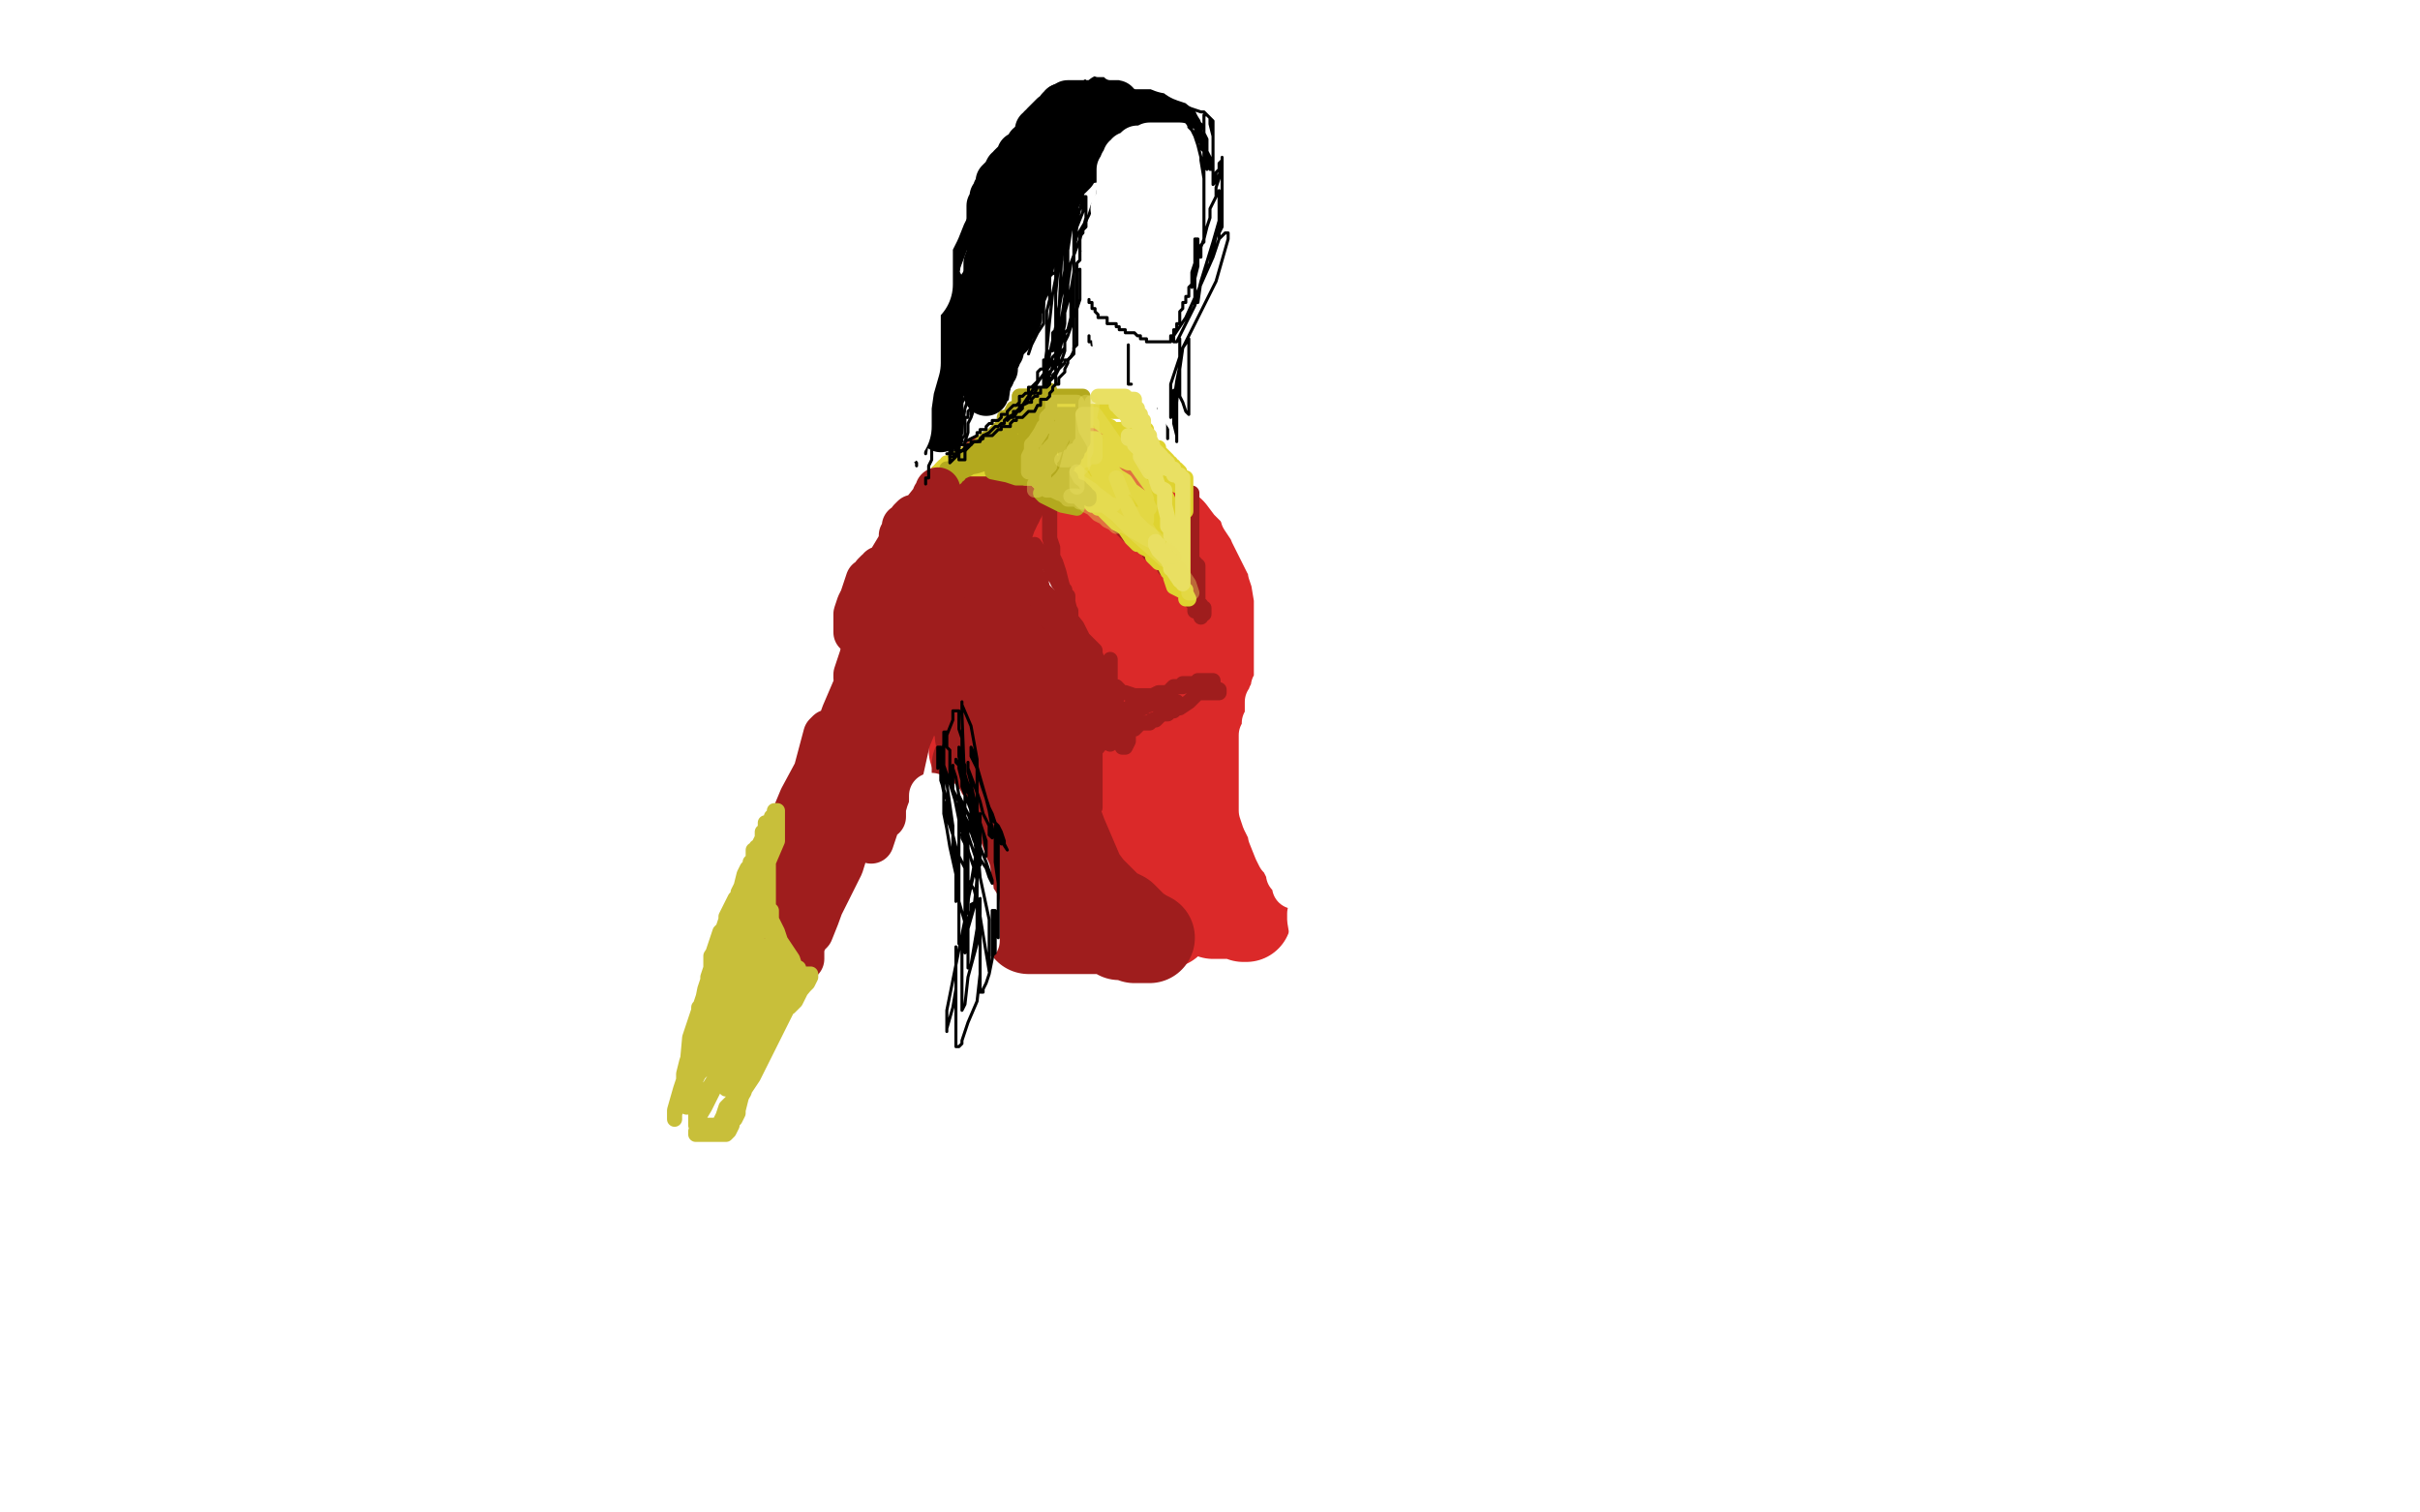 <?xml version="1.0" standalone="no"?>
<!DOCTYPE svg PUBLIC "-//W3C//DTD SVG 1.1//EN"
"http://www.w3.org/Graphics/SVG/1.1/DTD/svg11.dtd">

<svg width="800" height="500" version="1.1" xmlns="http://www.w3.org/2000/svg" xmlns:xlink="http://www.w3.org/1999/xlink" style="stroke-antialiasing: false"><desc>This SVG has been created on https://colorillo.com/</desc><rect x='0' y='0' width='800' height='500' style='fill: rgb(255,255,255); stroke-width:0' /><polyline points="330,149 329,149 329,149 328,149 328,149 327,149 326,149 326,150 325,150 325,151 324,152 323,152 323,153 323,154 322,154 321,155 320,155 319,156 318,156 318,157" style="fill: none; stroke: #ed2121; stroke-width: 1; stroke-linejoin: round; stroke-linecap: round; stroke-antialiasing: false; stroke-antialias: 0; opacity: 1.0"/>
<polyline points="340,148 341,148 341,148 340,148 338,148 335,150 332,152 329,152 328,152 328,153 327,153 326,153 325,153 324,153 324,154 323,154 321,155 320,155 319,156 319,157 318,157 318,158 317,159 316,161 314,164 312,165 311,167 310,168 310,169 308,170 308,171 308,172 307,172 306,172 305,172 304,172 303,172 302,172 301,172 300,172 299,172 298,172 296,172 295,172 294,172 293,172 292,172 291,172 290,172 289,173 288,173 288,174 287,174 286,174 285,174 284,174 284,175 283,175 282,175 281,175 282,175 282,176 282,177 283,177 284,177 285,177 285,178 286,178 287,179 288,180 289,180 289,181 290,182 290,183 291,183 291,184 292,184 292,185 291,185 290,185 289,184 288,183 288,182 287,182 287,181 286,181 286,180 286,179 285,179 284,178 284,177 283,177 283,176 283,175 282,175 282,174 282,173 282,172 282,171 282,170 283,170 284,170 285,170 286,170 287,170 288,170 289,170 290,170 291,170 292,170 293,170 294,170 298,170 300,171 301,172 302,172 304,172 304,173 305,173 306,173 307,173 307,174 306,174 305,174 304,174 303,174 302,174 300,174 299,174 298,174 297,174 296,174 295,174 294,174 293,174 292,174 291,174 290,174 289,174 288,174 287,174 287,173 286,172 285,171 284,171 283,171 283,172 283,173 284,173 284,174 285,175 285,176 286,176 286,177 287,178 287,179 287,180 288,180 288,181 289,181 289,182 289,183 289,184 288,184 287,184 286,184 285,184 284,184 283,184 283,185" style="fill: none; stroke: #ed2121; stroke-width: 1; stroke-linejoin: round; stroke-linecap: round; stroke-antialiasing: false; stroke-antialias: 0; opacity: 1.0"/>
<polyline points="295,172 296,172 296,172 297,172 297,172 298,172 298,172 299,172 300,172 301,172 302,172 303,172 304,172 305,172 306,172 307,171 308,170 309,169 309,168 311,167 312,167 312,166 312,165 313,165 313,164 314,164 314,163 314,162 315,162 315,161 315,160 315,159 315,158 315,157 316,157 317,157 318,157 319,157 320,157 322,157 324,157 325,156 327,155 329,155 333,154 335,154 336,154 337,153 338,153 339,153 340,153" style="fill: none; stroke: #ed2121; stroke-width: 1; stroke-linejoin: round; stroke-linecap: round; stroke-antialiasing: false; stroke-antialias: 0; opacity: 1.0"/>
<polyline points="336,151 337,151 337,151 338,151 338,151 340,151 340,151 342,151 342,151 346,150 346,150 348,150 348,150 349,150 347,149 346,149 345,148 344,148 343,148 342,148 341,148 340,148 339,148 338,148 337,148 336,148 334,148 333,148 332,148 331,148 330,148 329,148 329,149 328,149 327,149 327,150 327,151 327,152 326,152 326,153 325,153 325,154 324,154 324,155 322,156 321,157 319,159 317,160 317,161 316,161 315,161 314,162 314,163 313,163 312,163 312,164 311,164 311,165 310,165 309,166 308,167 307,168 306,168 306,169 304,169 302,170 300,170 299,171 297,171 296,171 294,171 292,171 291,171 290,171 289,171 287,171 285,171 284,171 283,171 284,171 286,171 287,171 288,171 290,171 291,171 292,171 294,171 295,171 296,171 297,171 298,171 299,171 300,171 301,171 303,171 304,171 305,171 306,170 307,169 308,168 309,168 308,168 307,168 305,168 304,168 303,168 302,168 301,168 300,168 298,168 295,168 294,168 292,168 291,168 290,168 290,169 289,169 288,169 288,170 287,170 287,171 287,172 287,173 288,173 288,174 289,174 290,174 290,175 291,176 291,177 292,178 292,179 293,179 293,180 294,181 295,181 295,182 295,183 296,183 296,184 297,184" style="fill: none; stroke: #ed2121; stroke-width: 1; stroke-linejoin: round; stroke-linecap: round; stroke-antialiasing: false; stroke-antialias: 0; opacity: 1.0"/>
<polyline points="287,174 287,173 287,173 287,174 287,175 289,177 290,179 291,181 291,182 291,183 292,184 294,185 294,186 294,187 295,187 295,188 296,188 295,187 293,187 293,186 291,186 291,185 290,185 290,186 290,187 290,188 290,189 289,190 289,191 288,192" style="fill: none; stroke: #ed2121; stroke-width: 1; stroke-linejoin: round; stroke-linecap: round; stroke-antialiasing: false; stroke-antialias: 0; opacity: 1.0"/>
<polyline points="288,191 288,190 288,190 288,189 288,189 288,188 288,188" style="fill: none; stroke: #ed2121; stroke-width: 1; stroke-linejoin: round; stroke-linecap: round; stroke-antialiasing: false; stroke-antialias: 0; opacity: 1.0"/>
<polyline points="289,186 289,185 289,185" style="fill: none; stroke: #ed2121; stroke-width: 1; stroke-linejoin: round; stroke-linecap: round; stroke-antialiasing: false; stroke-antialias: 0; opacity: 1.0"/>
<polyline points="289,184 289,183 289,183 290,183 290,183 290,182 290,183 290,185 290,186 290,188 288,189 287,191 285,195 283,198 280,200 278,203 278,204 277,205 276,205 275,205" style="fill: none; stroke: #ed2121; stroke-width: 1; stroke-linejoin: round; stroke-linecap: round; stroke-antialiasing: false; stroke-antialias: 0; opacity: 1.0"/>
<polyline points="285,188 285,190 285,190 285,191 285,191 284,192 284,192 284,194 284,194 283,195 283,195 283,196 283,196 282,197 282,197 281,198 281,199 280,199 279,201 278,201 278,202 278,203 277,203 276,207 275,214 275,218 275,220 275,221 275,222" style="fill: none; stroke: #ed2121; stroke-width: 1; stroke-linejoin: round; stroke-linecap: round; stroke-antialiasing: false; stroke-antialias: 0; opacity: 1.0"/>
<polyline points="281,197 282,197 282,197 282,196 282,196 282,195 282,195 283,195 283,195 284,195 284,195 284,194 284,194 287,191 287,191 288,190 289,188 290,187 291,187 291,186 292,185 292,184 293,184 293,183 294,183 294,184 294,185 293,186 292,187 291,187 291,188 290,189 290,190 289,190 289,191 288,191 287,192 286,192 285,192 284,192 284,193 284,194 284,195 284,196 284,197 284,198 283,201 283,205 282,208 282,209 281,212 281,213 280,214" style="fill: none; stroke: #ed2121; stroke-width: 1; stroke-linejoin: round; stroke-linecap: round; stroke-antialiasing: false; stroke-antialias: 0; opacity: 1.0"/>
<polyline points="280,206 280,207 280,207 280,208 280,208 280,209 280,209 279,211 279,211 279,212 279,214 278,214 277,216 277,218 277,219 277,220" style="fill: none; stroke: #ed2121; stroke-width: 1; stroke-linejoin: round; stroke-linecap: round; stroke-antialiasing: false; stroke-antialias: 0; opacity: 1.0"/>
<polyline points="286,221 291,221 291,221 297,222 297,222 298,222 298,222" style="fill: none; stroke: #ed2121; stroke-width: 1; stroke-linejoin: round; stroke-linecap: round; stroke-antialiasing: false; stroke-antialias: 0; opacity: 1.0"/>
<polyline points="281,223 282,223 282,223 285,225 285,225 288,227 288,227 292,227 292,227 294,228 294,228 296,230 296,230 298,230 298,230" style="fill: none; stroke: #ed2121; stroke-width: 1; stroke-linejoin: round; stroke-linecap: round; stroke-antialiasing: false; stroke-antialias: 0; opacity: 1.0"/>
<polyline points="282,224 284,224 284,224 288,224 288,224 291,226 291,226 294,227 294,227 299,228 299,228 302,229 302,229 303,229 303,229" style="fill: none; stroke: #ed2121; stroke-width: 1; stroke-linejoin: round; stroke-linecap: round; stroke-antialiasing: false; stroke-antialias: 0; opacity: 1.0"/>
<polyline points="271,228 273,228 273,228 278,228 278,228 284,228 284,228 291,228 291,228 303,228 303,228 305,228 305,228 309,228 309,228" style="fill: none; stroke: #ed2121; stroke-width: 1; stroke-linejoin: round; stroke-linecap: round; stroke-antialiasing: false; stroke-antialias: 0; opacity: 1.0"/>
<polyline points="288,226 291,226 291,226 295,226 295,226 298,227 298,227 301,227 301,227 308,227 308,227 311,227 311,227 312,227 310,227 306,226 303,226 299,226 295,225 293,225 290,224 287,224 287,223 287,222" style="fill: none; stroke: #ed2121; stroke-width: 1; stroke-linejoin: round; stroke-linecap: round; stroke-antialiasing: false; stroke-antialias: 0; opacity: 1.0"/>
<polyline points="266,204 269,201 269,201 271,198 271,198 272,195 272,195 276,193 276,193 278,191 278,191 281,188 281,188 281,187 281,187 282,186 283,185 283,184 283,183 286,179 287,177 291,174 295,172 298,169 304,166 312,163 316,161 319,160 324,157 326,155 328,152 329,152 331,150 333,149 335,148 336,147 337,147 337,146 337,147 334,148 320,162 312,171 304,181 299,189 292,201 289,205 288,208 288,210 287,212 286,213 286,215 285,216 285,217 284,217 284,219 283,219 282,221 281,222 281,223 280,223 279,224 279,225 279,226 280,226 284,227 298,232 305,234 311,235 313,236 317,237 322,239 325,239 326,239 329,240 330,240" style="fill: none; stroke: #ffffff; stroke-width: 30; stroke-linejoin: round; stroke-linecap: round; stroke-antialiasing: false; stroke-antialias: 0; opacity: 1.0"/>
<polyline points="362,158 364,158 364,158 368,160 368,160 371,160 371,160 375,162 375,162 378,164 378,164 383,167 383,167 386,170 386,170 394,181" style="fill: none; stroke: #db2929; stroke-width: 5; stroke-linejoin: round; stroke-linecap: round; stroke-antialiasing: false; stroke-antialias: 0; opacity: 1.0"/>
<polyline points="371,155 374,157 374,157 376,160 376,160 379,164 379,164 384,169 384,169 388,176 388,176 394,197 394,197" style="fill: none; stroke: #db2929; stroke-width: 5; stroke-linejoin: round; stroke-linecap: round; stroke-antialiasing: false; stroke-antialias: 0; opacity: 1.0"/>
<polyline points="379,171 384,175 384,175 389,179 389,179 392,185 392,185 396,193 396,193 401,204 401,204 401,210 401,210 401,213 401,213" style="fill: none; stroke: #db2929; stroke-width: 5; stroke-linejoin: round; stroke-linecap: round; stroke-antialiasing: false; stroke-antialias: 0; opacity: 1.0"/>
<polyline points="366,153 366,154 366,154 366,155 366,155 366,156 366,156 366,157 366,157 371,162 371,162 373,166 373,166 378,171 378,171 391,185 397,193 402,199" style="fill: none; stroke: #db2929; stroke-width: 5; stroke-linejoin: round; stroke-linecap: round; stroke-antialiasing: false; stroke-antialias: 0; opacity: 1.0"/>
<polyline points="364,161 365,161 365,161 366,162 366,162 368,163 368,163 371,165 371,165 377,171 377,171 382,177 382,177 391,194 391,194 392,203 392,210" style="fill: none; stroke: #db2929; stroke-width: 5; stroke-linejoin: round; stroke-linecap: round; stroke-antialiasing: false; stroke-antialias: 0; opacity: 1.0"/>
<polyline points="372,158 373,158 373,158 375,161 375,161 378,165 378,165 382,171 382,171 386,180 386,180 390,190 390,190 391,202 391,202 391,214 391,214" style="fill: none; stroke: #db2929; stroke-width: 5; stroke-linejoin: round; stroke-linecap: round; stroke-antialiasing: false; stroke-antialias: 0; opacity: 1.0"/>
<circle cx="391.5" cy="214.5" r="2" style="fill: #db2929; stroke-antialiasing: false; stroke-antialias: 0; opacity: 1.0"/>
<polyline points="353,173 353,172 353,172 353,171 353,171 353,170 353,170 355,170 355,170 361,170 361,170 367,173 370,176 375,179 377,182 378,184 380,186 383,190 383,191 383,193 383,191 378,183 375,180 374,178 372,177 372,176 373,177 375,180 377,186 379,190 380,194 382,201 382,213 382,219" style="fill: none; stroke: #db2929; stroke-width: 30; stroke-linejoin: round; stroke-linecap: round; stroke-antialiasing: false; stroke-antialias: 0; opacity: 1.0"/>
<polyline points="374,177 374,176 374,176 375,179 375,179 377,183 377,183 380,189 380,189 382,195 382,195 382,202 382,202 382,209 382,209" style="fill: none; stroke: #db2929; stroke-width: 30; stroke-linejoin: round; stroke-linecap: round; stroke-antialiasing: false; stroke-antialias: 0; opacity: 1.0"/>
<polyline points="382,204 383,204 383,204 383,208 383,208 383,215 383,215 383,220 383,220 382,228 382,228" style="fill: none; stroke: #db2929; stroke-width: 30; stroke-linejoin: round; stroke-linecap: round; stroke-antialiasing: false; stroke-antialias: 0; opacity: 1.0"/>
<polyline points="380,200 382,200 382,200 386,204 386,204 390,214 390,214 391,222 391,222" style="fill: none; stroke: #db2929; stroke-width: 30; stroke-linejoin: round; stroke-linecap: round; stroke-antialiasing: false; stroke-antialias: 0; opacity: 1.0"/>
<polyline points="391,228 389,230 389,230" style="fill: none; stroke: #db2929; stroke-width: 30; stroke-linejoin: round; stroke-linecap: round; stroke-antialiasing: false; stroke-antialias: 0; opacity: 1.0"/>
<polyline points="378,190 377,188 377,188 376,188 376,188" style="fill: none; stroke: #db2929; stroke-width: 30; stroke-linejoin: round; stroke-linecap: round; stroke-antialiasing: false; stroke-antialias: 0; opacity: 1.0"/>
<polyline points="372,200 370,203 370,203 369,203 369,203 368,203 368,203" style="fill: none; stroke: #db2929; stroke-width: 30; stroke-linejoin: round; stroke-linecap: round; stroke-antialiasing: false; stroke-antialias: 0; opacity: 1.0"/>
<polyline points="362,181 362,180 362,180 362,181 362,181" style="fill: none; stroke: #db2929; stroke-width: 30; stroke-linejoin: round; stroke-linecap: round; stroke-antialiasing: false; stroke-antialias: 0; opacity: 1.0"/>
<polyline points="367,202 366,216 366,216 362,221 362,221 360,223 360,223 359,225 359,225 357,225 357,225 355,225 355,225" style="fill: none; stroke: #db2929; stroke-width: 30; stroke-linejoin: round; stroke-linecap: round; stroke-antialiasing: false; stroke-antialias: 0; opacity: 1.0"/>
<polyline points="370,201 368,208 368,208 361,218 361,218 357,225 357,225" style="fill: none; stroke: #db2929; stroke-width: 30; stroke-linejoin: round; stroke-linecap: round; stroke-antialiasing: false; stroke-antialias: 0; opacity: 1.0"/>
<polyline points="367,229 367,230 367,230 367,231 367,231 367,232 367,232 367,233 367,233 366,235 366,235 364,236 364,236" style="fill: none; stroke: #db2929; stroke-width: 30; stroke-linejoin: round; stroke-linecap: round; stroke-antialiasing: false; stroke-antialias: 0; opacity: 1.0"/>
<polyline points="375,224 376,224 376,224 376,225 376,225 377,225 377,225 377,226 377,226 377,228 377,228 377,229 377,230 377,231 377,232 377,233 377,235 376,236 375,237 374,237 373,239 372,239 371,239 371,240 370,240 369,242 368,243 368,244 367,244 367,245 367,246 366,249 366,252 365,255 365,264 365,268 365,274 365,276 365,279 366,282 367,282 368,282 368,281 368,278 368,273 368,266 368,259 368,251 369,242 371,235 373,227 374,226 375,225 375,226 375,228 375,232 375,237 375,240 375,249 375,253 375,256 375,260 376,264 378,270 382,283 385,290 385,291 386,291" style="fill: none; stroke: #db2929; stroke-width: 30; stroke-linejoin: round; stroke-linecap: round; stroke-antialiasing: false; stroke-antialias: 0; opacity: 1.0"/>
<polyline points="376,219 377,219 377,219 378,219 378,219 379,219 379,219 380,219 380,219 381,219 381,219 382,219 382,219 382,220 382,220 383,221 384,221 385,221 385,222 386,222 386,223 386,224 387,224 388,227 388,230 389,232 389,234 389,235 389,236 389,237 389,238 389,239 389,241 389,242 389,243 389,245 389,246 389,250 389,251 389,252 389,254 389,255 388,256 388,258 388,259 388,261 387,261 387,262 387,263 387,264 387,265 386,266 386,267 386,268 386,270 386,271 386,273 386,274 385,275 385,277 385,279 385,280 385,282 385,283 385,285 385,287 385,288 385,290 387,293 388,294 389,295 389,297 389,298 390,298 390,299 390,300 389,300 387,298 386,297 383,294 378,289 373,283 372,280 371,278 370,276 370,275 369,273 369,271 368,269 367,269 366,265 366,263 366,262 365,261 365,259 365,258 364,255 363,253 363,250 363,247 363,244 363,242 362,239 362,238 362,237 362,234 362,230 362,228 362,227 362,226 362,225 362,224 362,223 362,222 362,221 362,220 362,219 362,216 362,214 362,213 362,212 362,211 362,210 363,209 365,200 365,198 366,196 367,194 367,193 367,192 367,191 367,186 367,183 367,179 367,177 367,176 367,173 367,172 367,170 367,169 367,168 367,167 365,165 365,163 364,161 363,160 362,159 362,158 359,157 358,155 357,155 356,154 355,154 354,153 352,152 351,152 349,152 349,151 347,151 346,151 345,151 344,151 343,151 343,152 342,152 342,153 342,154 341,154 341,155 341,156 341,157 341,159 340,159 340,160 340,161 339,161 339,162 339,163 339,164 339,165 338,165 337,165 336,165 335,165 334,165 333,165 332,165 331,165 330,165 330,164 330,163 330,162 330,161 330,160 330,159 330,158 329,158 329,158 328,159 328,159 327,160 327,160 326,161 326,161 325,163 325,163 325,164 325,165 325,166 324,166 324,167 324,168 323,169 322,170 321,173 320,173 320,174 320,175 320,176 320,177 319,177 319,178 318,179 318,180 318,181 318,182 318,184 317,185 317,186 317,187 317,188 317,189 317,190 317,192 317,194 317,196 317,198 317,199 317,200 317,201 317,204 317,205 317,207 317,209 318,210 319,212 320,213 321,214 322,215 323,217 324,218 325,220 326,220 327,222 330,223 331,224 333,225 335,226 336,226 337,227 338,227 339,227 340,228 340,229 341,229 342,229 343,229 342,229 341,229 340,229 338,229 336,229 335,229 334,229 333,229 333,230 332,230 331,230 330,230 330,231 329,232 329,234 329,238 329,241 331,245 334,248 337,252 339,255 343,259 345,263 347,265 348,267 348,269 349,272 350,273 351,275 351,276 352,277 352,278 352,279 352,280 352,281 353,282 353,284 353,285 353,287 353,288 353,289 353,290 353,291 353,291 353,292 353,292 353,293 353,293 353,294 353,294 353,295 353,295 353,296 353,297 354,299 355,299 355,300 355,301 355,302 356,303 356,304 357,304 358,305 359,305 360,305 361,305 364,305 365,305 368,305 370,305 371,305 372,305 374,305 375,305 377,305 379,305 381,305 382,305 383,305 384,305 385,305 386,305 384,305 383,305 381,305 380,305 378,305 376,305 374,305 372,305 370,305 369,305 367,305 366,305 365,305 362,305 361,305 360,305 359,305 358,305 356,305 355,305 354,305 353,305 352,305 351,305 350,305 348,305 347,305 346,305 344,305 342,304 341,303 341,302 340,301 339,298 337,295 335,286 334,282 333,279 333,276 333,275 333,274 332,274 332,273 332,270 332,268 332,267 332,264 332,263 331,262 331,260 331,259 331,257 330,256 329,255 329,253 328,251 328,248 327,248 327,247 325,245 325,244 324,242 324,241 322,240 322,244 322,248 323,251 324,256 326,260 328,263 333,269 336,272 336,273 337,273 339,273 341,273 353,269 360,265 365,262 369,259 377,251 380,246 385,242 388,240 390,239 392,237 393,235 396,233 396,232 396,231 397,230 397,226 397,223 397,219 397,217 397,214 397,213 397,212 397,211 396,210 395,208 394,207 394,206 394,205 394,204 393,204 392,203 392,202 392,201 391,201 391,200 390,200 390,199 389,199 389,198 388,197 387,197 387,196 386,196 386,195 385,193 384,193 384,192 383,191 383,190 382,189 382,188 382,187 381,187 381,186 381,185 380,185 380,184 379,183 379,182 378,182 378,181 379,181 380,181 382,181 383,182 384,182 385,183 386,183 386,184 387,184 388,184 388,185 389,185 389,186 390,187 391,187 392,187 393,187 394,187 394,188 395,188 396,188 397,189 397,190 399,190 400,190 400,191 401,191 401,192 402,192 402,193 402,195 403,196 403,197 403,198 403,199 404,200 404,204 404,206 404,207 404,209 404,210 404,211 404,214 403,216 402,217 402,219 401,219 400,220 400,221 400,222 398,222 397,223 397,224 395,225 394,225 394,226 393,227 391,228 389,230 388,232 386,234 385,235 384,235 384,236 384,237 383,237 383,238 383,236 383,234 383,232 383,230 383,229 383,227 383,224 384,219 386,212 388,208 388,207 388,206 388,205 388,204 388,202 388,199 388,196 388,192 388,191 387,188 386,184 385,183 385,182 384,181 383,180 383,179 383,178 382,178 382,177 382,176 381,176 381,174 380,174 380,173 380,172 379,171 378,171 378,170 378,169 377,168 377,167 377,166 376,166 375,165 375,164 375,163 374,162 373,162 373,161 372,161 372,160 372,159 371,159 375,164 378,167 381,169 382,170 383,172 384,174 386,176 387,176 390,180 391,181 392,182 393,183 394,185 394,186 395,186 396,186 396,188 397,188 397,189 398,190 398,191 399,191 399,193 400,193 400,194 400,196 400,197 401,199 401,202 401,204 402,205 403,212 403,214 403,216 403,218 403,219 403,220 403,222 403,223 403,224 403,225 403,227 403,228 403,229 403,233 403,236 403,237 403,238 403,242 403,243 403,245 403,247 403,249 403,252 403,254 403,255 403,258 403,261 403,262 403,263 403,265 403,268 403,275 403,277 404,281 405,284 407,290 409,296 410,300 411,301 412,302 412,303 411,303 411,302 410,302 409,302 408,302 407,302 406,302 405,302 403,302 402,302 401,302" style="fill: none; stroke: #db2929; stroke-width: 30; stroke-linejoin: round; stroke-linecap: round; stroke-antialiasing: false; stroke-antialias: 0; opacity: 1.0"/>
<polyline points="333,159 333,160 333,160 332,162 332,162 331,163 331,163 331,164 331,164 330,165 330,165 330,166 329,167 329,168 328,170 327,173 326,175 325,177 325,179 325,180 325,178 325,176 325,175 325,174 325,173 325,172 325,171 325,170 325,169 325,168 326,167 327,166 327,165 327,164 328,164 328,167 327,169 326,171 325,173 325,174 325,176 325,177 325,178 324,178 323,181 323,182 323,183 323,184 323,185 323,187 322,190 321,192 321,193 321,196 321,198 320,204 320,207 320,215 320,222 320,228 321,230 322,231 322,232 322,229 320,225 319,219 317,213 317,211 315,205 315,204 315,203 315,200 315,199 315,197 315,196 315,195 315,194 315,191 315,188 315,186 315,185 315,183 315,181 316,178 318,167 318,166 319,165 320,165 320,168 320,172 320,175 320,178 320,184 320,192 320,197 320,208 321,212 326,219 329,222 334,227 337,228 338,230 344,233 345,235 347,236 348,237 349,237 346,233 342,223 337,214 332,205 329,197 328,197 329,197 332,202 337,208 341,212 349,222 351,225 350,225 346,223 340,220 334,215 324,206 321,203 318,202 318,203 325,212 335,226 339,232 341,235 343,239 344,240 344,241 342,238 339,235 337,232 335,230 333,228 333,230 333,234 333,235 333,238 333,239 333,240 330,238 327,234 319,224 317,223 317,222 317,226 320,230 322,236 326,242 329,246 336,256 338,259 340,261 340,262 339,260 334,253 330,246 325,238 323,232 321,229 320,229 320,231 323,236 327,246 331,253 333,257 335,262 339,269 339,270 336,264 333,257 327,249 324,243 324,242 327,249 328,252 330,257 332,263 334,267 335,271 335,273 336,275 336,272 336,269 335,266 335,265 335,264 335,263 335,265 335,267 336,269 336,270 336,271 336,270 336,269 334,268 332,266 330,263 329,262 329,261 328,261 327,260 326,259 326,258 325,257 324,256 323,255 323,254 323,253 323,254 324,257 327,261 330,267 331,272 334,278 336,284 337,288 338,292 339,295 339,297 339,298 339,299 340,300 340,301 340,302 340,303 340,304 340,305 340,306 340,307 341,307 342,307 343,307 344,307 345,307 346,307 347,307 349,307 350,307 351,307 352,307 353,307 354,307 355,307 357,307 358,307 359,307 360,307 361,307 362,307 363,307 364,307 366,307 367,307 369,308 370,309 371,309 372,309 373,309 375,310 377,310 378,310 379,310 380,310 378,309 375,307 373,305 371,303 369,302 368,302 365,299 363,297 360,294 357,290 351,276 347,265 347,262 346,259 346,258 345,255 345,254 345,253 345,252 345,251 345,250 345,248 345,246 345,244 345,243 345,241 345,240 345,239 345,238 345,237 345,236" style="fill: none; stroke: #9f1d1d; stroke-width: 30; stroke-linejoin: round; stroke-linecap: round; stroke-antialiasing: false; stroke-antialias: 0; opacity: 1.0"/>
<polyline points="373,234 373,236 373,236 373,239 373,239 373,240 373,240 373,243 373,243 373,245 373,245 372,247 372,247 371,247 370,245 370,241 369,238 369,236 369,234 369,233 369,235 369,236 369,238 369,239 369,240 369,238 369,235 369,233 369,231 369,230 369,229 369,228 369,231 368,235 368,240 367,243 367,246 367,244 367,232 367,222 367,220 367,218 367,219 367,221 367,224 367,227 367,228 367,229 367,231 367,228 367,226 367,225 367,224 367,223 366,223 365,223 363,229 361,232 360,235 360,238 360,239 359,241 359,242 359,241 360,241 361,241 362,241 363,241 364,241 365,241 366,241 366,240 366,238 366,237 366,235 366,231 366,228 366,227 367,227 369,227 370,228 370,229 369,229 369,228 368,228 369,228 370,229 372,229 375,230 376,230 377,230 378,230 379,230 380,230 381,230 380,230 379,230 380,230 381,230 383,229 384,229 386,229 387,229 387,228 388,227 389,227 390,227 391,227 391,226 392,226 393,226 394,226 395,226 396,226 396,225 397,225 398,225 399,225 400,225 401,225 401,226 401,227 402,228 403,228 403,229 402,229 400,229 399,229 398,229 397,229 396,229 395,230 394,231 393,232 390,234 389,234 388,235 387,235 386,236 385,236 384,236 383,237 382,238 381,238 380,239 379,239 377,239 376,240 375,241 373,241 372,241 370,241 369,241 368,241 367,241 366,241 365,241 365,240 366,240 368,239 369,238 371,236 372,235 374,235 376,234 377,234 377,233 378,232 379,232 380,232 381,232 382,232 384,232 385,232 386,232 387,232 388,232 389,232 388,232 385,232 382,232 380,233 379,233 378,234 377,234 376,234 376,235 375,235 375,236 374,236 373,236 373,237 372,239 371,239 370,240 370,241 368,242 367,242 367,243 366,243 365,243 365,244 365,245 364,245 364,246 363,246 363,247 362,248 362,250 362,251 362,252 362,253 362,254 362,256 362,259 362,261 362,265 362,266 362,267 362,265 362,260 362,255 362,249 362,242 362,239 362,237 362,233 362,231 362,229 362,228 362,227 362,226 363,226 363,225 363,224 363,223 363,221 363,220 363,219 362,216 362,215 360,213 358,211 356,207 352,202 349,199 345,195 344,193 343,191 342,189 340,187 339,186 339,185 339,188 341,194 343,199 345,203 346,205 348,207 348,208 348,205 346,199 344,192 342,188 341,185 340,183 340,182 339,182 339,181" style="fill: none; stroke: #9f1d1d; stroke-width: 5; stroke-linejoin: round; stroke-linecap: round; stroke-antialiasing: false; stroke-antialias: 0; opacity: 1.0"/>
<polyline points="342,180 344,183 344,183 346,186 346,186 347,187 347,187 348,190 348,190 349,191 349,191 350,193 350,193 351,193 351,193 351,194 351,194 351,195 352,195 352,196 352,197 353,197 353,198 353,199 353,200 353,201 354,202 354,203 354,204 354,203 353,199 351,193 350,189 349,186 348,184 348,181 347,178 347,177 347,176 347,175 347,174 347,173 347,171 347,169 347,168 347,167 347,166 347,165 347,164 347,163 348,161 350,160 350,158 351,157 352,155 353,153 354,153 354,151 355,151 355,150 356,150 356,148 356,147 357,147 357,146 357,145 357,144 357,143 357,142 356,142 355,142 353,141 352,141 351,141 349,141 348,141 346,141 345,141 344,141 344,140 343,140 342,140 342,139 343,139 344,139 345,140 347,140 348,141 348,142 348,143 348,144 348,146 347,149 342,152 340,154 340,156 338,157 338,154 338,146 339,144 340,142 341,140 341,138 342,138 342,137 342,136" style="fill: none; stroke: #9f1d1d; stroke-width: 5; stroke-linejoin: round; stroke-linecap: round; stroke-antialiasing: false; stroke-antialias: 0; opacity: 1.0"/>
<polyline points="395,202 395,201 395,201 396,201 396,202 397,202 397,201 397,200 397,201 397,202 398,202 398,203 398,202 398,201 397,201 397,200 396,199 395,198 395,197 395,196 395,195 394,195 393,195 393,194 392,194 392,195 392,196 393,196 393,197 394,197 394,198 394,199 394,198 394,197 394,196 394,195 394,194 394,193 394,192 394,191 394,190 394,189 394,188 393,188 392,188 391,188 391,189 391,190 391,191 391,192 391,193 391,192 392,191 392,190 393,190 393,189 394,189 395,188 395,187 396,187 396,188 396,189 396,190 396,191 396,192 396,193 396,194 396,195 396,196 396,197 396,198 396,199 396,200 396,201 396,202 397,202 397,203 397,204 397,203 397,202 397,201 396,201 395,200 395,199 395,198 394,198 394,197 393,197 393,196 393,195 392,195 392,194 391,194 391,193 390,193 390,192 390,191 389,191 388,190 388,189 387,189 387,188 386,188 385,188 385,187 384,186 383,185 382,185 382,184 382,183 381,183 380,183 380,182 379,181 378,180 377,180 376,180 375,179 374,177 373,177 373,176 372,176 371,175 371,174 370,174 370,173 369,173 369,172 368,172 368,171 367,171 367,170 366,169 365,169 365,168 364,168 364,167 363,167 363,166 363,165 362,165 361,165 361,164 361,163 360,163 360,162 360,161 359,161 359,160 358,160 358,159 358,158 358,157 357,157 356,156 356,155 355,154 355,152 355,151 354,150 354,149 353,148 353,147 353,145 351,144 350,143 349,141 348,141 347,141 346,141 346,142 346,143 346,146 346,148 347,148 348,148 348,149" style="fill: none; stroke: #9f1d1d; stroke-width: 5; stroke-linejoin: round; stroke-linecap: round; stroke-antialiasing: false; stroke-antialias: 0; opacity: 1.0"/>
<polyline points="395,191 395,190 395,190 395,189 395,189 395,188 395,188 395,187 395,187 395,186 395,186 394,185 394,185 394,184 394,183 394,182 394,181 394,180 394,179 394,178 394,177 394,176 394,175 394,174 394,173 394,172 394,171 394,170 394,169 394,168 394,167 394,166 394,165 394,164 394,163 393,163 392,163 392,162 391,162 391,161 390,161 390,160 389,160 389,159 388,158 387,158 387,157 386,156 386,155 385,155 384,154 383,153 383,152 382,152 381,151 381,150 380,149 380,148" style="fill: none; stroke: #9f1d1d; stroke-width: 5; stroke-linejoin: round; stroke-linecap: round; stroke-antialiasing: false; stroke-antialias: 0; opacity: 1.0"/>
<polyline points="355,152 356,152 356,152 357,152 357,152 357,153 357,153 359,154 359,154 361,155 361,155 361,156 361,156 361,157 361,157 362,157 362,158 363,158 363,159 364,160 364,161 365,161 366,162 366,163 367,163 367,164 368,165 369,166 369,167 371,168 371,169 372,169 373,169 373,170 374,171 374,172 375,172 376,173 376,174 377,175 378,175 379,176 379,177 380,178 381,178 381,179 382,180 383,180 384,180 382,180 380,178 379,176 376,175 375,175 373,174 370,171 369,170 368,170 367,169 366,168 365,168 364,166 363,166 362,166 362,165 361,164 360,164 360,163 359,162 358,162 358,161 357,161 356,161 356,160 355,160 354,160 354,159 353,159 353,158 352,158 351,158 350,157 349,157 348,157 347,157 346,157 346,156 345,156 344,156 343,156 343,155 342,155 341,155 340,155 339,155 339,154 338,154 338,153 337,153 336,153 335,153 334,153 333,153 332,153 331,153 330,153 329,153 328,153 327,153 326,153 325,153 324,153 323,153 322,153 321,153 321,154 320,154 319,154 318,155 317,155 316,155 315,156 314,156 313,156 313,157 312,157 311,157 311,158 310,158 310,159 309,159 309,158 310,158 310,157 310,156 311,156 311,155 312,154 313,154 313,153 314,153 315,153 316,153 316,152 317,152 317,151 318,151 319,151 319,150 320,150 321,150 321,149 322,149 323,148 324,148 325,147 325,146 326,146 326,145 327,145 328,145 328,144 329,144 329,143 330,142 331,142 332,142 332,141 333,141 333,140 334,140 335,140 335,139 335,138 336,137 336,136 337,135 337,134 337,133 337,132 337,131 338,131 339,131 340,131 341,131 342,131 343,131 344,131 345,131 345,132 346,133 347,133 348,133 349,133 351,133 352,134 353,134 354,134 355,134 357,135 358,136 360,136 361,136 362,136 363,136 364,136 365,136 366,136 367,136 368,136 369,136 370,136 371,136 372,136 373,136 374,136 375,136 376,136 376,137 376,138 377,140 378,140 378,141 378,142 379,142 379,143 379,144 379,145 379,146 379,147 380,147 380,148 381,148 382,148 383,148 383,149 383,150 384,150 385,151 386,152 386,153 387,153 387,154 388,154 388,155 389,155 390,156 390,157 390,158 391,158 392,158 392,159 392,160 392,161 392,162 392,163 392,164 392,165 392,166 392,167 392,168 392,169 391,169 391,170 391,171 391,172 391,173 391,174 391,175 391,176 391,177 391,178 391,180 391,181 391,183 391,184 391,185 391,186 391,187 391,188 391,189 391,190 391,191 391,192 391,193 391,194 391,195 392,195 392,196 392,197 392,198 393,198 392,196 390,195 388,194 387,191 387,190 386,189 385,187 385,186 383,186 382,185 381,184 381,183 380,182 378,181 378,180 376,180 374,178 372,175 371,174 369,173 367,171 366,170 365,169 364,168 363,168 362,167 361,167 361,166 360,166 359,165 359,164 358,164 357,164 356,164 356,163 355,163 353,162 351,161 349,161 348,160 347,160 346,160 344,160 343,159 343,158 341,158 340,158 339,158 338,157 337,156 336,155 335,155 334,154 333,154 332,153 332,152 331,152 330,152 329,152 328,152 327,152 326,152 325,152 325,151 325,150 327,150 329,149 329,148 331,147 331,146 333,146 333,145 334,145 335,144 336,143 338,142 339,141 339,140 340,140 341,140 341,139 341,138 342,138 343,138 346,138 349,138 351,138 352,138 353,138 354,138 355,138 356,138 357,138 358,139 359,139 360,139 361,139 362,139 364,140 365,141 366,141 367,141 368,142 369,142 370,142 371,142 372,142 372,143 373,143 374,143 374,144 375,145 376,145 377,145 377,146 379,148 380,148 380,150 381,152 382,155 383,159 386,165 388,170 391,174 391,177 390,173 385,166 380,160 375,153 371,147 368,142 367,141 366,141 368,144 378,157 383,163 388,169 390,173 390,174 390,175 388,175 385,172 381,167 374,162 372,159 367,156 366,154 365,154 366,154 369,157 373,165 377,169 381,174 383,177 382,175 380,172 377,167 372,162 368,156 362,150 370,158 374,162 378,165 383,170 385,173 386,175 387,175 387,172 385,169 384,165 383,162 384,164 385,167 386,171 388,175 388,179 390,183 391,184 391,185 391,184 391,182 391,180 391,177 391,173 391,171 391,170 391,167 391,166 391,165 391,164 391,163 391,162 390,161 388,160 385,158 384,157 382,156 377,155 375,153 373,153 366,150 364,150 363,148 361,148 359,147 361,147 365,150 371,152 372,152 373,153 370,151 368,150 365,148 362,147 359,145 357,145 356,145 357,146 359,146 362,147 364,148 365,148 362,146 356,144 355,143 352,142 350,142 348,142 347,142 350,143 357,146 362,146 366,146 370,146 371,146 373,146 372,146 363,146 359,145 356,145 353,145 349,145 347,145 345,145 345,146 347,148 351,149 355,149 366,150 367,150 369,150 370,150 368,150 361,148 356,148 350,148 346,148 344,148 345,148 349,148 353,148 356,149 361,149 364,149 365,149 366,149 366,148 362,145 360,145 356,145 353,145 350,145 348,145 346,145 345,145 347,145 349,145 352,145 353,145 354,145 355,145 354,144 350,144 345,144 343,144 340,144 338,144 347,144 351,145 357,146 361,148 364,148 367,149 367,150 364,150 354,150 343,149 340,149 339,149 341,149 345,150 356,155 360,158 363,158 365,158 361,158 356,158 351,158 347,158 342,158 341,158 340,158 341,158 345,158 356,161 359,161 362,162 365,162 367,162 365,160 361,160 357,157 353,156 349,155 346,155 344,155 342,155 339,155 338,155 337,155 336,155 335,155 333,155 332,155 331,155 329,155 328,155 326,155 325,155 324,155 323,155 322,155 321,155 320,155 319,155 322,155 326,150 327,150 329,149 331,147 333,146 335,145 335,144 337,143 338,142 339,142 340,142 340,141 341,141 341,140 342,140 343,139 344,139 344,138 345,138 346,138 347,138 348,138 349,138 351,138 353,138 355,138 356,138" style="fill: none; stroke: #dfd330; stroke-width: 5; stroke-linejoin: round; stroke-linecap: round; stroke-antialiasing: false; stroke-antialias: 0; opacity: 1.0"/>
<polyline points="313,155 314,155 314,155 315,155 315,155 316,155 316,155 318,155 318,155 323,154 323,154 326,153 326,153 328,153 328,153 329,153 332,153 334,153 335,153 342,153 346,153 348,153 350,153 351,153 352,153 351,153 348,153 346,153 343,153 336,153 332,153 330,153 329,153 328,154 328,155 328,156 333,157 336,158 338,158 339,158 340,158 341,158 342,158 343,159 344,159 345,159 346,160 347,161 348,162 350,163 351,164 352,165 354,166 355,166 355,167 356,167 356,168 351,167 349,166 347,165 345,164 344,163 345,163 346,163 347,163 347,162 347,160 345,158 345,157 343,155 343,154 345,154 346,154 348,154 350,154 351,154 352,154 352,153 352,152 352,154 352,155 352,156 352,157 352,156 353,154 353,153 354,152 355,152 355,151 355,150 356,150 356,149 357,148 357,147 358,146 358,144 358,143 358,141 358,139 358,138 358,137 358,136 358,134 358,133 358,132 358,131 357,131 356,131 355,131 354,131 353,131 352,131 351,131 350,131 349,131 348,131 347,131 346,131 345,131 344,131 343,131 342,131 340,131 339,131 338,131 337,131 337,132 337,133 337,134 336,135 335,136 335,137 334,137 334,138 334,139 333,139 332,140 331,141 331,142 330,143 329,143 329,144 328,144 328,145 327,145 326,145 326,146 325,146 325,147 324,147 323,148 322,148 321,149 320,151 319,151 318,152 317,154 316,156 314,158 313,159 312,160 312,161 311,161 313,160 316,157 320,155 326,151 332,148 336,147 339,145 341,143 343,142 343,141 343,140 343,139 342,139 341,139 340,139 339,139 338,139 336,140 334,142 334,143 333,144 333,145 333,146 333,147 333,148 333,149 335,149 338,149 339,149 341,149 344,147 344,146 345,145 345,144 345,143 345,142 345,140 345,139 343,139 342,139 341,139 340,139 339,139 339,140 339,141 339,142 339,143 339,144 340,144 342,144 343,144 344,144 345,144 346,144 347,144 347,141 347,138 347,132 347,131 347,130 347,129 347,135 347,136 347,138 348,139 348,140 348,141 349,141 349,142 350,142 351,141 352,141 354,141 355,141 356,141 357,141 358,141 358,140 358,139 357,138 356,138 355,138 354,138 353,138 352,137 351,137 350,137 352,137 353,137 354,137 355,137 355,139 355,141 355,142 354,144 354,145 354,146 353,147 353,148 352,148 352,149 352,148 352,147 351,147 351,146 350,145 349,145 348,145 348,146 347,148 347,150 347,151 347,152 347,153 347,154 347,155 348,156 349,156 350,157 351,158 352,158 354,158 354,159 354,160 355,160 356,161 357,161 357,162 358,162 359,163 359,164 360,164 360,165 357,163 352,160 349,157 346,152 343,149 341,146 340,145 339,143 339,142 339,141 339,140 339,139 340,139 340,137 341,137 342,136 342,135 341,135 339,135 338,135 337,135 336,135 335,135 334,137 334,138 333,138 332,138 332,139 332,140 332,141 331,142 330,142 330,143 330,144 329,145 329,146 328,147 327,147 326,149 325,150 324,151 323,151 322,153 321,153 320,153 320,154 320,155 318,155 317,155 317,156 317,157 316,157 316,158 315,158 314,158 314,159 314,160 313,161 312,161 311,161" style="fill: none; stroke: #b3a91e; stroke-width: 5; stroke-linejoin: round; stroke-linecap: round; stroke-antialiasing: false; stroke-antialias: 0; opacity: 1.0"/>
<polyline points="363,131 364,131 364,131 365,131 365,131 366,131 366,131 367,131 368,131 369,131 370,131 371,131 372,131 372,132 373,132 374,132 375,132 375,133 375,134 376,135 376,136 376,137 377,137 377,138 377,139 378,139 378,140 378,141 378,142 379,143 379,144 380,144 380,145 380,146 380,147 381,147 381,148 382,149 383,150 384,151 384,152 385,152 385,153 386,153 386,154 386,155 387,155 388,155 388,156 388,157 389,157 390,157 390,158 391,158 391,159 391,160 391,161 391,162 391,163 391,164 391,165 391,166 391,167 391,168 391,169 391,170 391,172 391,173 391,174 391,176 391,177 391,178 391,180 391,181 391,182 391,184 391,185 391,186 391,187 391,188 391,189 391,190 391,191 391,192 391,193 391,192 390,192 388,189 386,185 385,184 384,182 383,182 383,181 383,180 382,180 382,179 382,180 383,182 385,184 386,184 387,187 387,188 388,188 389,189 389,187 389,185 389,184 388,181 388,179 388,178 387,177 387,175 386,174 386,173 386,171 385,167 385,166 385,165 385,164 385,163 385,162 383,161 382,158 382,157 381,156 380,156 377,151 377,149 376,148 375,147 375,146 374,145 373,145 373,144 374,145 376,145 376,146 378,148 379,150 380,150 381,152 382,152 382,151 381,149 381,148 381,147 380,145 378,143 378,142 377,141 376,140 376,139 375,139 374,139 373,139 373,138 372,137 372,136 371,136 370,135 370,134 369,134 369,133" style="fill: none; stroke: #e9e063; stroke-width: 5; stroke-linejoin: round; stroke-linecap: round; stroke-antialiasing: false; stroke-antialias: 0; opacity: 1.0"/>
<polyline points="351,152 352,152 352,152 353,152 353,151 354,151 355,151 355,150 355,149 356,149 357,148 357,147 358,147 358,146 358,145 358,144 358,143 358,142 358,141 358,140 358,139 358,138 358,137 359,136 359,135 359,134 359,133 359,136 359,138 359,141 359,143 359,145 359,147 359,148 359,149 358,151 358,152 358,154 357,154 357,155 356,156 356,157 356,158 356,159 356,160 356,161" style="fill: none; stroke: #e9e063; stroke-width: 5; stroke-linejoin: round; stroke-linecap: round; stroke-antialiasing: false; stroke-antialias: 0; opacity: 0.4"/>
<polyline points="355,160 355,159 355,160 356,160 357,160 357,161 358,161 359,162 360,162 360,163 361,163 361,164 361,165 360,165 358,165 357,165 355,165 353,165 353,164 352,164 351,163 350,163 352,163 354,163 356,163 357,163 359,163 359,164 360,164 361,164 361,165 360,165 358,165 356,165 353,164 350,163 348,162 347,162 346,162 347,161 349,160 350,159 351,158 353,155 356,150 359,145 360,139 361,134 361,133 360,137 358,141 356,147 354,150 353,154 352,157 352,158 352,159 353,157 354,155 355,153 356,150 356,148 356,146 356,145 356,144 356,143 356,141 356,140 356,139 356,138 356,137 356,136 356,135 356,134 356,133 355,133 354,133 353,133 353,135 352,137 351,140 350,142 349,145 348,149 348,151 347,152 347,153 347,154 346,155 345,156 345,157 345,158 345,159 345,160 344,160 344,161 343,161 343,162 342,162 342,160 344,158 345,156 346,153 348,151 349,148 350,147 351,145 351,143 352,143 352,141 352,140 352,139 352,138 352,139 352,140 352,141 351,142 350,144 349,145 349,146 348,147 347,148 347,149 346,149 346,150 345,151 345,152 343,152 343,153 342,153 342,154 341,154 341,155 340,155 340,156 340,155 340,154 340,153 340,151 341,149 341,147 342,146 344,143 345,141 346,141 346,138 347,137 348,136 348,135 348,134 348,133 349,133 350,133 351,133 353,133 354,133 355,134 357,135 358,137 359,138 361,140 361,143 362,145 362,148 362,149 362,150 362,151 361,151 360,151 359,152 358,152 357,153 356,153 356,154 356,156 356,157 356,159 358,160 361,162 362,163 366,166 367,167 368,167 367,167 365,167 363,167 361,165 360,165 358,163 361,165 362,167 365,170 367,171 368,173 369,173 369,174 368,173 366,172 365,171 363,170 361,168 359,167 358,166 357,166 357,165 359,165 361,167 366,170 372,174 379,178 383,180 386,182 388,184 387,184 384,181 382,178 378,175 375,172 373,168 369,158" style="fill: none; stroke: #e9e063; stroke-width: 5; stroke-linejoin: round; stroke-linecap: round; stroke-antialiasing: false; stroke-antialias: 0; opacity: 0.4"/>
<polyline points="368,153 370,155 370,155 372,158 372,158 375,161 375,161 377,164 377,164 379,167 379,167 379,168 379,168 380,168 379,166 376,161 374,158 371,154 369,152 367,150 366,149 365,149 365,151 368,154 370,157 371,159 373,161 375,161 376,161 376,160 375,157 373,155 370,152 368,150 365,149 363,148 362,148 362,150 362,154 364,158 366,162 369,166 371,168 374,171 376,172 379,172 379,171 379,168 378,161 374,156 371,150 368,147 363,144 363,146 365,150 367,153 370,157 375,161 377,164 379,167 379,165 376,157 372,151 369,147 362,137 358,137 359,142 363,149 365,155 369,161 371,165 373,168 373,169 371,168 367,166 364,163 360,160 357,158 356,156 358,158 360,162 365,167 369,170 376,177 385,185 388,186 389,188 390,189 390,188 388,187 387,185 386,184 387,186 388,188 389,190 391,192 392,193 393,195 393,196 394,196 393,193 391,190 383,181 380,176 378,173 377,172 377,171 376,170 375,170 374,170 373,169 373,168 371,168 370,168 369,168 368,167 367,167 366,167 365,167 364,167 363,167 361,167 361,166 360,166 359,166 358,166 356,164 355,164 354,164" style="fill: none; stroke: #e9e063; stroke-width: 5; stroke-linejoin: round; stroke-linecap: round; stroke-antialiasing: false; stroke-antialias: 0; opacity: 0.4"/>
<polyline points="310,177 310,176 310,176 310,175 310,175 310,174 310,174 310,173 310,172 310,171 310,170 310,169 309,169 309,168 309,167 309,166 309,165 309,164 310,163 310,162 310,163 310,164 308,166 304,171 302,171 301,172 300,174 299,174 299,175 299,176 299,177 298,177 298,179 297,181 294,186 291,191 289,196 285,205 284,208 283,209 283,206 283,203 284,200 285,198 287,192 289,191 289,190 290,189 291,189 291,188 292,188 292,194 289,204 286,212 285,217 283,223 283,224 283,223 287,216 289,207 293,199 295,195 297,191 297,195 292,206 285,222 279,236 275,247 274,254 274,255 274,253 276,248 281,239 287,226 292,215 296,204 299,200 300,198 300,199 300,206 296,216 291,227 288,233 287,239 287,241 287,242 287,241 288,236 294,224 299,213 305,203 307,198 312,193 312,192 312,195 302,218 289,241 283,256 283,257 283,256 287,251 290,245 294,239 299,233 302,228 304,224 309,221 306,226 303,233 298,241 294,250 287,263 284,268 283,272 284,269 286,262 290,253 296,241 300,235 303,230 304,229 302,240 297,252 294,261 291,269 288,278 288,277 288,270 292,260 298,242 300,238 302,237 302,239 300,245 298,254 294,260 292,267 292,270 292,267 292,259 296,247 302,226 306,216 307,212 307,213 306,220 302,230 297,241 293,252 290,263 287,272 287,273 287,272 287,267 289,254 292,242 293,233 293,232 293,233 292,240 289,251 286,261 284,270 283,276 283,277 283,270 283,253 283,241 283,239 283,237 283,238 283,244 283,251 280,260 278,266 278,270 278,271 278,265 280,255 284,242 286,233 288,228 288,227 287,234 283,245 277,267 273,281 269,291 269,294 269,296 270,292 276,276 281,263 285,251 291,240 294,230 294,233 293,241 280,274 268,303 267,309 268,308 270,303 274,292 280,278 284,265 285,261 286,261 286,265 282,273 278,286 272,298 267,308 265,313 265,317 265,313 268,301 272,285 278,269 282,257 283,250 283,249 283,250 283,254 279,260 276,269 263,296 262,298 262,300 262,299 262,298 262,286 269,258 273,243 274,242 274,243 274,246 272,251 265,264 260,276 256,289 254,298 251,305 251,307 251,306 251,304 252,301 256,293 260,284 261,280 261,283 260,287 259,291 258,294 256,298 254,301 253,304 252,309 251,310 251,311" style="fill: none; stroke: #9f1d1d; stroke-width: 15; stroke-linejoin: round; stroke-linecap: round; stroke-antialiasing: false; stroke-antialias: 0; opacity: 1.0"/>
<polyline points="317,283 317,282 317,282 317,280 317,280 317,279 317,279 317,277 317,277 316,276 316,276 316,275 316,275 315,274 315,273 315,272 314,272 313,271 313,270 313,269 313,268 312,268 311,267 311,266 311,265 310,265 310,264 309,264 308,264 308,263 308,264 308,265 310,267 310,269 311,269 312,271 313,272 314,275 315,276 317,280 318,283 319,286 320,288 320,292 321,294 321,296 323,299 323,301 323,303 323,304 323,306 323,307 323,308 323,309 323,310 323,311 322,309 320,300 319,294 318,289 317,283 317,280 317,279 317,278 317,279 317,281 317,289 315,301 314,313 314,316 314,317 314,318 314,319 314,318 314,315 314,306 314,302 314,298 314,295 314,290 314,289 314,288 314,287 314,286" style="fill: none; stroke: #ffffff; stroke-width: 15; stroke-linejoin: round; stroke-linecap: round; stroke-antialiasing: false; stroke-antialias: 0; opacity: 1.0"/>
<polyline points="413,172 413,173 413,173 415,174 415,174 415,176 415,176 418,178 418,178 418,179 418,179 419,180 419,180 421,181 421,181 421,182 421,184 422,184 423,185 423,186 424,186 424,187 424,188 425,189 425,190 425,191 426,193 426,194 427,194 427,195 425,193 422,189 420,185 415,177 411,171 411,170 412,171 413,173 414,176 415,178 416,180 417,182 419,186 420,187 420,189 421,192 422,198 422,205 422,208 422,210 422,211 422,212 422,214 422,216 422,219 422,220 422,222 422,223 422,224 422,225 422,226 421,227 421,228 421,229 421,230 420,230 420,231 419,232 419,233 419,234 419,235 419,236 419,237 419,238 418,239 418,240 418,241 418,242 417,243 417,244 417,245 417,246 417,247 417,248 417,249 417,250 417,253 417,256 417,257 417,260 417,267 417,268 418,271 420,275 420,276 422,281 423,283 424,284 426,288 426,289 428,291 428,292 428,293 429,293" style="fill: none; stroke: #ffffff; stroke-width: 15; stroke-linejoin: round; stroke-linecap: round; stroke-antialiasing: false; stroke-antialias: 0; opacity: 1.0"/>
<polyline points="433,302 433,304 433,304 434,310 434,310 435,311 435,311 436,313 436,313 436,314 436,314" style="fill: none; stroke: #ffffff; stroke-width: 15; stroke-linejoin: round; stroke-linecap: round; stroke-antialiasing: false; stroke-antialias: 0; opacity: 1.0"/>
<polyline points="245,313 246,313 246,313 246,314 246,314 247,314 247,314 248,315 248,315 249,315 249,315 250,316 250,316 252,317 252,317 254,318 256,318 256,319 257,319 258,319 259,319 259,320 260,320 261,320 262,320 261,320 258,320 256,320 255,318 253,317 251,316 249,315 249,314 248,314 247,314 247,313 246,312 246,311 246,310 246,309 247,309 249,311 251,312 252,313 253,313 254,315 255,315 257,317 258,318 259,319 260,319 260,320 261,320 262,321 263,321 263,322 264,322 265,322 266,322 267,322 268,322 268,323 267,325 265,327 264,329 263,331 262,332 261,333 261,332 262,329 264,328 264,327 265,325 266,325 266,324 266,323 267,322 266,326 261,332 249,356 243,365 243,367 243,366 246,361 248,353 254,343 258,333 261,327 263,325 262,329 260,332 258,338 254,343 249,353 245,360 243,365 241,369 241,366 244,360 246,356 247,353 247,355 246,358 244,362 240,366 239,369 238,371 238,372 237,372 236,372 235,372 234,372 233,372 232,372 231,372 230,372 230,371 230,370 230,369 230,367 230,365 230,362 230,360 230,358 230,355 231,350 232,347 233,344 234,343 235,339 235,338 236,336 237,334 237,332 238,331 238,330 239,328 239,327 239,325 240,325 240,324 241,323 242,322 242,321 242,320 242,318 242,317 243,316 244,315 244,314 244,313 245,313 245,312 245,311 245,310 245,309 246,309 246,311 246,313 244,319 243,323 241,327 240,330 239,331 239,333 238,335 237,339 235,343 234,346 234,347 234,348 234,350 233,352 232,354 231,355 230,357 229,359 229,360 228,363 228,364 228,365 227,365 227,366 227,363 227,358 228,351 234,333 235,329 237,325 239,319 240,316 241,314 242,311 242,309 244,306 244,305 244,304 245,302 246,301 246,300 247,298 247,297 247,295 248,294 249,293 249,292 249,291 251,289 252,286 252,284 253,283 254,279 255,278 256,275 257,274 257,273 257,272 257,271 257,273 256,276 255,280 253,284 251,289 247,299 247,300 246,303 245,307 245,308 245,309 245,310 245,303 246,297 249,289 251,284 252,281 254,279 254,277 255,276 255,275 255,274 255,273 255,272 255,274 253,275 253,276 252,277 252,279 251,281 249,282 249,284 248,285 248,286 247,288 246,291 245,293 244,295 244,297 242,300 242,301 241,302 240,304 239,309 237,313 235,316 235,318 235,320 234,323 234,324 233,327 232,332 231,333 231,336 230,338 230,339 230,341 230,343 229,346 228,347 228,348 227,351 226,355 226,358 225,365 224,366 223,368 223,370 223,367 225,360 227,354 228,343 231,334 234,325 235,321 235,317 238,308 239,307 240,304 240,303 241,301 243,297 244,296 244,295 245,294 245,293 246,289 247,287 248,286 249,284 249,283 249,282 249,281 250,281 250,280 251,280 251,279 252,277 252,276 252,275 253,275 253,274 253,273 253,272 254,272 254,274 254,276 254,279 254,282 254,284 254,286 253,287 253,288 253,289 253,291 253,293 253,294 253,295 253,296 253,297 253,298 253,299 253,300 253,302 253,303 253,304 254,306 255,308 255,309 256,309 257,311 259,313 260,315 261,317 262,318 262,319 263,320 264,320 263,320 262,317 260,314 258,311 257,308 255,304 255,301 254,300 254,295 254,294 254,291 254,287 254,284 254,277 255,270 256,269 256,268 257,268 257,271 257,278 254,285 252,296 249,305 246,317 244,326 244,331 244,337 244,335 244,327 244,317 247,308 248,299 248,298 248,299 247,305 244,314 239,325 235,336 232,345 232,349 232,350 232,351 233,348 237,339 241,329 246,316 250,309 251,302 251,304 250,312 247,322 239,343 238,349 238,348 240,340 246,327 250,318 251,313 251,312 251,313 251,316 251,317 251,318 251,319 251,318 251,316 250,314 249,313 249,315 249,317 251,318 252,319 253,319 254,320 255,320 256,320 257,320 258,320 259,320 259,321 259,322 256,325 246,338 242,346 238,351 237,355 237,356 237,358 237,357 238,352 241,344 245,337 250,329 254,321 254,324 252,328 250,332 247,338 244,344 231,365 230,369 230,371 230,372 230,371 233,366 237,358 242,349 251,332 254,328 257,322 257,321 254,331 249,338 245,344 243,350 240,356 240,359 240,360 240,357 243,351 248,345 254,332 256,328 258,325 261,323 261,322 261,323 259,330 257,335 253,343 250,349 245,363 244,367 244,368 243,370 242,371 242,372 241,374 240,375 239,375 238,375 235,375 234,375 231,375 230,375 230,374 231,374" style="fill: none; stroke: #c8bf3a; stroke-width: 5; stroke-linejoin: round; stroke-linecap: round; stroke-antialiasing: false; stroke-antialias: 0; opacity: 1.0"/>
<polyline points="359,73 359,75 358,76 358,77 357,78 357,79 357,81 357,83" style="fill: none; stroke: #000000; stroke-width: 1; stroke-linejoin: round; stroke-linecap: round; stroke-antialiasing: false; stroke-antialias: 0; opacity: 1.0"/>
<polyline points="365,59 365,60 365,60 365,61 365,61 363,63 363,63 363,64 363,64 361,68 361,68 360,71 360,71 359,73 359,73" style="fill: none; stroke: #000000; stroke-width: 1; stroke-linejoin: round; stroke-linecap: round; stroke-antialiasing: false; stroke-antialias: 0; opacity: 1.0"/>
<polyline points="357,83 357,84 357,86 356,87 356,88 356,90 356,91 356,93 356,95 356,101 356,103 356,104 356,105 356,106 356,108 356,110 356,112 356,113 356,114 355,115 355,116 355,117 354,118 353,119 353,120 352,122 352,123 351,124 350,125 350,127 349,127 348,128 348,129 347,130 347,131 346,132 345,132 344,132 344,134 343,134 342,136 341,136 340,136 339,137 338,138 337,138 336,138 336,139 335,139 334,140 334,141 332,141 331,141 331,142 330,142 328,144 327,144 326,144 325,144 325,145 323,146 322,146 321,147 320,147 319,148 318,149 315,151 314,151" style="fill: none; stroke: #000000; stroke-width: 1; stroke-linejoin: round; stroke-linecap: round; stroke-antialiasing: false; stroke-antialias: 0; opacity: 1.0"/>
<polyline points="351,55 351,56 351,56 351,57 351,57 351,59 351,59 351,60 351,60 351,61 351,61 351,62 351,62 351,63 351,66 350,68 350,70 350,73 349,74 349,75 349,77 349,78 349,79 349,80 349,81 349,83 349,84 349,85 349,87 349,90 349,92 349,93 349,94 349,95 349,96 349,97 349,98 349,99 349,100 349,101 349,102 349,103 349,104 349,105 349,106 349,107 349,108 349,109 348,110 348,111 348,112 348,113 348,114 348,116 347,116 346,117 346,118 346,119 345,119 345,121 345,122 344,122 343,123 343,124 343,125 343,126 342,127 341,128 340,128 340,129 340,130 339,130 338,131 337,131 337,133 336,134 335,134 334,135 333,136 333,137 332,137 331,137 331,138 330,139 329,139 328,139 328,140 327,140 326,141 326,142 325,142 324,142 324,143 323,143 323,144 321,145 319,146 319,147 318,147 317,147 317,148 316,148 315,148 315,149 314,149 314,150 313,150 314,150 315,150 316,150 317,149 319,149 320,148 321,147 321,146 322,146 323,146 324,146 324,145 325,144 327,143 329,141 330,141 331,140 332,140 332,139 333,138 335,137 335,136 336,136 337,136 338,135 338,134 340,133 341,133 341,132 342,131 343,131 343,130 344,130 344,129 344,128 345,128 347,127 347,126 348,125 348,124 349,123 349,121 350,120 350,119 350,118 351,116 352,115 352,114 352,113 352,110 353,109 354,105 354,98 355,95 355,93 355,87 355,86 355,84 355,82 355,80 355,79 355,78 355,76 356,75 356,73 356,72 356,71 356,69 356,68 356,67 356,66 356,68 356,71 356,74 355,78 355,82 355,87 355,89 355,95 355,100 355,102 355,104 355,105 355,108 355,109 355,111 355,112 355,113 355,115 355,116 354,118 353,119 352,119 352,120 351,121 350,122 349,123 348,125 347,125 346,126 345,128 343,128 342,130 341,130 340,132 338,134 337,134 337,135 335,138 334,138 333,138 333,139 335,137 338,134 340,131 342,128 344,125 347,121 348,118 349,117 349,114 349,111 350,109 351,105 352,101 353,96 353,94 353,92 353,88 353,86 353,81 353,79 353,77 353,74 353,73 353,72 353,70 353,69 353,68 353,67 353,69 353,71 353,75 353,84 353,88 352,93 352,99 352,101 352,104 352,105 352,107 351,112 351,113 350,117 349,119 348,120 348,121 348,122 347,123 347,124 346,124 346,123 346,119 346,112 346,103 347,99 347,94 347,91 347,90 347,88 347,87 347,85 347,82 347,79 347,76 347,73 347,72 347,71 349,67 349,66 350,64 351,62 351,61 351,60 351,59 352,59 352,62 352,65 352,79 352,87 352,93 352,98 352,101 352,102 352,97 352,90 352,83 352,77 355,72 355,70 355,69 355,70 355,71 355,75 355,79 355,82 355,83 355,84 355,82 355,77 356,73 357,69 358,66 358,65 359,65 359,66 359,73 356,78 355,82 355,85 355,82 356,75 358,70 358,67 359,65 359,68 359,72 357,79 354,87 353,94 352,98 351,105 349,117 349,121 349,125 349,126 349,127 349,124 349,117 350,105 351,84 352,77 353,73 353,70 354,67 354,71 354,76 351,96 349,108 349,109 349,106 349,97 350,87 351,78 352,75 353,73 353,76 353,81 353,88 351,97 349,108 347,117 346,124 346,126 346,127 346,126 349,119 351,107 354,96 355,90 357,89 357,91 357,99 354,108 353,111 352,113 352,114 352,116 351,119 350,122 349,124 347,126 347,127 346,128 345,128 345,124 346,116 347,106 348,97 349,92 350,86 350,84 350,83 350,79 350,74 350,71 350,68 350,65 350,64 350,63 350,62 350,61 350,60 350,61 350,62 350,63 350,66 350,69 348,74 344,89 343,91 342,95 340,98 339,100 339,101 337,104 335,108 335,109 335,110 334,113 333,113 333,114 332,115 331,116 331,117 330,117 328,120 327,122 324,129 322,133 322,134 321,135 320,136 320,138 319,138" style="fill: none; stroke: #000000; stroke-width: 1; stroke-linejoin: round; stroke-linecap: round; stroke-antialiasing: false; stroke-antialias: 0; opacity: 1.0"/>
<polyline points="319,138 319,140 319,141 319,143 319,144 318,145 318,146 317,147 317,148" style="fill: none; stroke: #000000; stroke-width: 1; stroke-linejoin: round; stroke-linecap: round; stroke-antialiasing: false; stroke-antialias: 0; opacity: 1.0"/>
<polyline points="317,148 317,149 317,142 317,137 318,131 318,128 319,125 320,124 321,122" style="fill: none; stroke: #000000; stroke-width: 1; stroke-linejoin: round; stroke-linecap: round; stroke-antialiasing: false; stroke-antialias: 0; opacity: 1.0"/>
<polyline points="333,102 334,101 335,100 339,93 342,89 344,83 348,74 350,69" style="fill: none; stroke: #000000; stroke-width: 1; stroke-linejoin: round; stroke-linecap: round; stroke-antialiasing: false; stroke-antialias: 0; opacity: 1.0"/>
<polyline points="321,122 323,118 324,117 327,112 328,110 330,108 333,102" style="fill: none; stroke: #000000; stroke-width: 1; stroke-linejoin: round; stroke-linecap: round; stroke-antialiasing: false; stroke-antialias: 0; opacity: 1.0"/>
<polyline points="350,69 351,68 351,67 350,71 346,76 343,80 342,86 338,90 332,103 329,109 328,113 325,120 325,122 324,124 323,125 323,126 323,127 322,129 321,130 321,131 320,132 319,135 317,148 316,151 315,152 314,153 314,150 314,148 314,146 314,144 315,139 316,136 318,133 320,130 325,123 328,118 333,114 342,101 344,99 346,93 347,91 349,90 350,89 350,88 350,87 350,86 351,86 351,84 352,84 352,82 353,80 353,79 353,78 353,77 353,78 351,81 348,86 343,94 338,103 333,113 325,127 321,134 321,136 321,137 321,133 324,124 328,113 334,102 336,95 338,91 339,90 341,89 341,92 337,100 333,107 330,113 329,116 328,118 329,115 334,105 339,98 343,90 346,86 347,83 347,84 345,88 340,94 335,103 330,112 327,120 327,121 326,122 326,123 325,126 324,129 322,135 321,138 320,140 320,143 319,146 319,148 319,149 319,150 319,151 319,152 318,152 317,152 317,151 317,150 316,149 316,147 316,145 316,144 315,142 315,140 314,138 314,136 314,135 314,133 314,131 314,130 314,129 314,131 314,132 314,136 314,138 314,139 313,137 313,134 312,133 312,132 311,133 310,137 310,139 309,142 309,144 308,145 308,149 308,150 308,151 308,152 307,154 307,156 307,158 306,158 306,159 306,160" style="fill: none; stroke: #000000; stroke-width: 1; stroke-linejoin: round; stroke-linecap: round; stroke-antialiasing: false; stroke-antialias: 0; opacity: 1.0"/>
<polyline points="325,40 325,42 325,42 325,44 325,44 325,45 325,45 324,46 324,46 324,45 324,44 325,41 326,39 329,36 330,35 331,35 332,35 328,37 320,43 313,51 313,52 311,53 312,52 314,50 315,48 317,46 318,46 319,45 319,44 321,43 321,44 319,48 315,54 313,58 311,63 309,67 308,69 308,70 307,70 307,69 307,68 307,67 307,68 307,71 307,74 307,78 306,82 306,86 306,89 306,93 306,95 306,97 306,98 306,97 306,92 306,87 306,78 306,68 308,55 309,51 310,51 310,49 310,48 310,49 310,53 308,59 306,67 303,74 302,79 300,84 300,87 300,90 299,97 298,100 298,104 298,109 298,112 298,113 298,114 298,115 298,112 298,107 298,103 298,99 298,97 298,96 298,95 298,99 298,104 298,108 298,113 298,117 298,120 298,124 298,125 298,126 298,127 298,126 298,123 298,121 298,120 298,119 298,118 298,119 298,123 299,128 300,134 301,139 302,143 303,147 304,148 304,149 303,148 301,142 300,138 299,134 299,132 298,129 298,125 298,124 298,121 298,119 298,111 298,105 298,101 298,98 298,93 298,90 298,89 298,88 298,87 298,84 298,82 298,79 298,78 298,76 298,74 299,71 299,67 299,66 300,66 301,66 302,66" style="fill: none; stroke: #000000; stroke-width: 1; stroke-linejoin: round; stroke-linecap: round; stroke-antialiasing: false; stroke-antialias: 0; opacity: 1.0"/>
<polyline points="318,45 319,44 319,44 319,45 318,46 315,51 313,54 308,59 306,63 305,65 304,67 304,68 303,69 302,69 301,73 300,77 299,79 298,82 298,83 298,84 298,86 298,89 298,92 298,94 298,99 298,102 298,104 300,108 300,109 300,111 301,112 301,111 301,101 301,99 300,96 299,94 299,93 299,92 299,93 299,96 300,97 300,98 300,94 300,90 300,87 300,86 300,84 300,83 300,84 300,88 300,93 300,100 300,120 300,126 300,131 300,135 300,138 300,135 300,130 300,127 300,126 300,125 300,126 300,128 300,129 300,131 300,133 300,135 300,136 300,137 300,138 300,139 300,140 300,143 300,145 300,146 300,147 300,149 300,150 300,151 300,150 300,149 300,148 300,147 301,147 302,148 302,152 303,153 303,154" style="fill: none; stroke: #000000; stroke-width: 1; stroke-linejoin: round; stroke-linecap: round; stroke-antialiasing: false; stroke-antialias: 0; opacity: 1.0"/>
<polyline points="311,247 311,250 311,250 314,259 314,259 318,272 318,272 318,275 318,275 319,278 319,278 320,280 320,280 320,281 320,281 320,280 320,277 320,274 319,270 317,266 317,265 317,264 317,265 319,270 321,275 324,280 326,285 328,291 328,292 327,290 326,287 324,284 323,280 322,278 321,275 320,272 317,266 317,268 319,273 322,282 323,285 324,286 324,284 324,280 324,274 323,269 322,265 320,262 318,258 317,254 317,253 316,252 316,251 317,253 319,257 321,261 322,264 323,268 324,272 326,278 326,281 326,283 326,281 325,275 322,268 321,263 319,257 319,253 318,251 318,250 318,249 318,253 320,260 321,269 323,278 324,290 327,304 327,314 327,319 327,321 325,309 324,303 323,298 322,294 320,291 319,287 317,283 316,280 315,277 315,274 314,271 313,267 313,265 313,268 315,273 315,276 316,280 316,282 317,284 317,285 317,286 317,285 316,282 315,276 314,267 311,258 311,251 311,248 311,247 311,248 311,252 313,259 314,266 315,273 315,280 316,288 316,291 316,294 316,297 316,298 316,296 316,291 316,285 315,281 315,276 314,273 312,268 312,267 312,266 312,269 313,274 314,280 316,289 317,298 319,305 319,310 319,312 319,298 319,262 318,236 318,233 318,232 318,233 321,240 323,251 323,254 323,258 323,261 323,265 323,268 323,270 323,273 323,275 323,277 323,278 320,269 317,263 316,257 315,254 315,253 315,256 315,261 318,267 320,277 320,286 320,295 320,301 320,302 320,295 320,283 319,271 319,261 317,250 317,247 317,249 318,253 318,260 321,268 322,276 323,284 323,290 323,293 323,290 323,278 323,274 322,272 322,269 321,266 321,263 319,256 319,254 318,252 318,250 318,249 318,247 318,244 317,241 317,237 317,236 317,235 316,235 315,235 315,238 313,243 312,246 311,252 310,252 310,254 310,253 310,251 310,250 310,249 310,248 310,250 310,249 310,248 310,247 311,247 311,250 311,257 312,262 312,265 312,268 312,266 312,259 312,252 312,247 312,243 312,242 313,242 313,245 313,247 314,248 314,249 314,250 314,252 314,256 317,271 317,294 317,301 317,308 317,311 317,312 317,311 317,306 317,302 317,298 317,294 317,290 317,288 317,283 317,282 317,280 317,279 317,277 317,276 318,276" style="fill: none; stroke: #000000; stroke-width: 1; stroke-linejoin: round; stroke-linecap: round; stroke-antialiasing: false; stroke-antialias: 0; opacity: 1.0"/>
<polyline points="318,276 318,277 320,281 321,284 322,287 323,291 323,292 323,293 323,291 323,285 322,264 321,259 320,255 320,253 320,252 320,254 323,262 324,265 325,269 327,273 327,276 328,277 328,274 327,268 326,264 322,250 322,249 321,247 321,248 321,250 323,254 324,258 326,264 328,270 330,274 331,279 331,278 331,276 330,273 329,272 328,269 327,267 327,268 328,271 330,273 331,275 332,278 332,279 333,281 331,278 330,276 329,274 329,273 329,277 329,285 330,292 330,299 330,303 330,304 330,305 330,302 330,293 330,286 330,276 330,274 330,277 330,284 330,291 330,306 330,309 330,310 330,306 330,299 330,293 330,291 330,290 330,295 330,302 329,309 329,313 329,315 328,316 328,315 328,307 328,301 329,301 329,303 329,310 328,317 327,322 326,325 325,327 325,328 324,328 324,324 324,318 324,311 324,301 324,299 324,298 324,297 324,300 324,306 324,313 324,322 323,331 320,338 318,344 318,345 317,346 316,346 316,345 316,339 316,334 316,329 316,325 316,321 316,319 316,316 316,315 316,313 316,316 316,318 316,322 316,327 315,333 313,340 313,341 313,334 319,304 324,274 324,270 324,269 324,274 324,281 322,300 320,307 320,312 320,314 319,314 319,315 319,314 319,309 319,302 321,293 323,284 323,283 323,285 323,291 323,300 323,307 322,313 321,319 320,320 320,318 320,311 320,304 322,299 323,296 323,294 323,296 323,302 323,312 320,323 319,332 318,334 318,328 318,317 318,309 321,301 321,299 323,298" style="fill: none; stroke: #000000; stroke-width: 1; stroke-linejoin: round; stroke-linecap: round; stroke-antialiasing: false; stroke-antialias: 0; opacity: 1.0"/>
<polyline points="306,149 306,150 306,150 306,149 306,149 306,145 306,145 306,138 306,133 306,126 306,121 306,113 306,110 306,104 306,100 307,97 307,92 307,91 307,89 308,88 309,86 309,85 309,84 309,83 309,86 309,90 309,96 309,99 308,103 308,107 308,109 308,112 308,118 308,119 308,122 308,124 308,125 307,125 306,125 306,122 305,114 305,102 305,90 305,78 305,66 306,58 307,58 308,58 308,60 308,64 308,72 308,81 308,89 306,100 306,107 306,111 306,112 306,113 306,111 306,103 306,94 308,87 309,81 311,80 311,88 309,100 308,111 306,118 304,124 304,126 304,127 304,122 309,109 316,91 322,75 326,68 326,67 327,67 327,68 324,81 320,93 316,104 314,113 309,126 309,128 309,124 317,99 335,59 336,55 337,55 337,58 334,67 329,78 324,89 321,98 316,114 316,115 317,114 320,109 324,100 328,91 332,83 336,77 337,74 337,73 337,74 336,81 331,90 327,101 321,110 319,121 316,128 315,131 315,127 321,111 324,106 325,102 327,98 329,96 329,94 330,94 329,100 324,109 318,121 314,134 311,141 311,144 314,136 319,122 325,104 331,86 337,75 338,75 338,73 338,76 336,82 333,89 328,96 323,105 318,117 307,143 306,150 306,147 306,138 307,124 307,111 307,102 307,101 306,119 305,134 305,138 304,138" style="fill: none; stroke: #000000; stroke-width: 1; stroke-linejoin: round; stroke-linecap: round; stroke-antialiasing: false; stroke-antialias: 0; opacity: 1.0"/>
<polyline points="311,142 311,141 311,141 311,140 311,140 311,139 311,139 311,138 311,138 311,137 311,137 311,136 311,136 311,135 311,134 311,133 311,132 311,131 311,130 311,129 311,128 311,127 311,126 311,125 311,123 311,121 311,119 311,117 311,116 311,115 311,113 311,112 311,110 311,107 311,105 311,102 311,100 311,99 311,97 311,95 311,94 311,95 311,96 310,99 310,102 309,104 309,108 309,110 309,111 309,114 308,115 308,117 308,118 308,120 308,121 308,122 308,124 308,125 308,127 308,128 308,129 308,131 308,132 308,133 309,131 311,126 313,120 319,108 320,105 321,102 322,100 324,97 326,93 328,88 330,84 332,81 335,79 335,78 334,80 331,84 327,90 324,96 319,104 315,108 312,116 311,120 311,122 311,119 319,107 322,99 324,95 326,92 326,93 325,97 323,100 322,103 320,107 316,119 314,123 314,124 314,125 314,123 316,119 320,112 322,109 325,103 328,99 331,95 332,94 332,92 332,91 333,91 333,92 331,97 329,102 325,108 323,113 322,113 322,112 325,106 327,99 336,80 341,74 343,71" style="fill: none; stroke: #000000; stroke-width: 15; stroke-linejoin: round; stroke-linecap: round; stroke-antialiasing: false; stroke-antialias: 0; opacity: 1.0"/>
<polyline points="345,37 344,37 344,37 342,38 342,38 340,40 340,40 338,43 338,43 336,45 336,45 333,47 333,47 332,48 332,48 331,48 331,49 331,47 331,46 332,43 334,41 334,40 335,39 336,39 334,40 332,43 331,45 329,48 328,49 327,51 327,52 326,52 326,53 328,53 337,48 346,44 350,41 351,40 352,40 351,42 347,48 343,56 343,59 344,59 345,59 346,59 347,59 348,58 349,57 352,55 354,55 355,55 356,55 356,54 356,53 356,52 356,51 356,50 356,49 355,48 354,48 353,48 352,48 353,48 354,48 355,48" style="fill: none; stroke: #000000; stroke-width: 15; stroke-linejoin: round; stroke-linecap: round; stroke-antialiasing: false; stroke-antialias: 0; opacity: 1.0"/>
<polyline points="321,60 318,66 318,66 314,76 314,76 311,84 311,84 310,85 310,85 310,87 310,87 310,88 310,88" style="fill: none; stroke: #000000; stroke-width: 15; stroke-linejoin: round; stroke-linecap: round; stroke-antialiasing: false; stroke-antialias: 0; opacity: 1.0"/>
<polyline points="364,42 364,44 364,44 365,44 365,44 366,44 366,44" style="fill: none; stroke: #000000; stroke-width: 15; stroke-linejoin: round; stroke-linecap: round; stroke-antialiasing: false; stroke-antialias: 0; opacity: 1.0"/>
<polyline points="361,53 362,51 362,51 363,49 363,49 364,49 364,49 366,49 366,49" style="fill: none; stroke: #000000; stroke-width: 15; stroke-linejoin: round; stroke-linecap: round; stroke-antialiasing: false; stroke-antialias: 0; opacity: 1.0"/>
<polyline points="369,47 369,46 369,46 370,46 370,46 370,45 370,45 371,45 371,45 371,44 371,44 371,43 370,43 369,43 368,43 367,43 366,43 365,43 364,43 363,42 362,42 360,42 359,42" style="fill: none; stroke: #000000; stroke-width: 15; stroke-linejoin: round; stroke-linecap: round; stroke-antialiasing: false; stroke-antialias: 0; opacity: 1.0"/>
<polyline points="357,40 356,40 355,40 355,39 354,39 353,38 352,38 352,37" style="fill: none; stroke: #000000; stroke-width: 15; stroke-linejoin: round; stroke-linecap: round; stroke-antialiasing: false; stroke-antialias: 0; opacity: 1.0"/>
<polyline points="351,35 351,34 351,34 351,33 351,33 351,32 351,32 352,32 352,32 353,32 353,32 354,32 354,32" style="fill: none; stroke: #000000; stroke-width: 15; stroke-linejoin: round; stroke-linecap: round; stroke-antialiasing: false; stroke-antialias: 0; opacity: 1.0"/>
<circle cx="354.5" cy="32.5" r="7" style="fill: #000000; stroke-antialiasing: false; stroke-antialias: 0; opacity: 1.0"/>
<polyline points="365,32 366,33 366,33 368,34 368,34 369,34 369,34 369,35 369,35 370,35 370,35 370,36 370,36 371,37" style="fill: none; stroke: #000000; stroke-width: 15; stroke-linejoin: round; stroke-linecap: round; stroke-antialiasing: false; stroke-antialias: 0; opacity: 1.0"/>
<polyline points="375,39 376,39 376,39 377,39 377,39 378,39 378,39 378,40 378,40 379,40 379,40 380,40 380,40 381,40 382,40" style="fill: none; stroke: #000000; stroke-width: 15; stroke-linejoin: round; stroke-linecap: round; stroke-antialiasing: false; stroke-antialias: 0; opacity: 1.0"/>
<polyline points="370,39 367,39 367,39 366,39 366,39 364,38 364,38 363,38 363,38 362,37 362,37 361,36 361,36 360,36 360,36 359,36 358,36 357,36 355,36 353,36 352,36 351,36 350,36 350,35 350,34 349,34 348,34 347,34 346,34 345,34 344,34 343,34 342,34 340,35 338,37 336,38 334,39 333,41 331,43 330,44 330,45 330,46" style="fill: none; stroke: #000000; stroke-width: 15; stroke-linejoin: round; stroke-linecap: round; stroke-antialiasing: false; stroke-antialias: 0; opacity: 1.0"/>
<polyline points="358,37 361,37 361,37 363,37 363,37 364,37 364,37 365,37 365,37 366,37 366,37 367,37 368,37 369,37 370,37 371,37 372,37 373,37 374,37 375,37 377,37 378,37 380,37 381,37 382,37 383,37 384,37 385,37 386,37 387,37 388,37 389,36 389,35 390,35 391,35 393,35 394,35 395,35 396,35 397,35 398,37 398,38 398,40 398,41 398,42 398,43 398,44 398,45 397,44 396,44 396,43 395,43 394,43 393,43 392,43 391,43 390,43 388,43 387,42 386,42 385,42 383,42 382,42 380,42 379,42 378,42 377,42 376,42 374,42 372,42 371,42 369,43 369,44 368,44 368,45 367,45 365,47 363,49 361,49 360,49 360,50 360,51 359,51 359,52 358,52 357,54 356,55 355,55 355,56 355,57 353,59 352,60 351,61 351,62 351,63 350,65 349,67 348,69 348,70 347,72 347,73 346,73 346,74 346,72 346,71" style="fill: none; stroke: #000000; stroke-width: 15; stroke-linejoin: round; stroke-linecap: round; stroke-antialiasing: false; stroke-antialias: 0; opacity: 1.0"/>
<polyline points="335,87 335,82 335,82 335,73 335,73 335,66 335,66 335,60 335,60 335,58 335,58 335,59 335,60 335,63 334,67 332,70 332,72 331,73 331,77 330,77 330,78" style="fill: none; stroke: #000000; stroke-width: 15; stroke-linejoin: round; stroke-linecap: round; stroke-antialiasing: false; stroke-antialias: 0; opacity: 1.0"/>
<polyline points="325,97 325,98 325,98" style="fill: none; stroke: #000000; stroke-width: 15; stroke-linejoin: round; stroke-linecap: round; stroke-antialiasing: false; stroke-antialias: 0; opacity: 1.0"/>
<polyline points="334,105 333,108 333,108 333,109 333,109 333,114 333,114 332,119 332,119 331,120 331,120 331,122 331,122 331,123 330,124 329,126 328,127 327,129 327,130 327,131 326,131" style="fill: none; stroke: #000000; stroke-width: 1; stroke-linejoin: round; stroke-linecap: round; stroke-antialiasing: false; stroke-antialias: 0; opacity: 1.0"/>
<polyline points="330,132 331,130 331,130 331,129 331,129 331,128 331,128 331,127 331,127 332,127 332,127 332,129 332,131 332,132 333,132 334,125 336,118 340,107 343,97 344,96 345,96 345,98 345,101 345,103 345,107 343,110 341,114 340,117" style="fill: none; stroke: #000000; stroke-width: 1; stroke-linejoin: round; stroke-linecap: round; stroke-antialiasing: false; stroke-antialias: 0; opacity: 1.0"/>
<polyline points="405,42 405,44 405,44 405,47 405,47 406,52 406,52 406,55 406,55 406,58 406,58 407,60 407,60 407,61 407,61 407,60 407,53 407,48 407,43 407,39 406,36 406,35 406,34 406,36 406,37 406,40 407,43 409,48 410,52 412,55 413,59 414,62 415,63 413,60" style="fill: none; stroke: #000000; stroke-width: 1; stroke-linejoin: round; stroke-linecap: round; stroke-antialiasing: false; stroke-antialias: 0; opacity: 1.0"/>
<polyline points="406,40 406,43 406,43 407,49 407,49 408,55 408,55 409,58 409,58 409,60 409,60 409,61 409,61 409,62 409,62 409,61 409,57 408,53 406,50 406,49 405,49 405,48 406,52 408,61 408,63 408,64 407,63 404,60 402,57 401,55 401,54 401,53 401,54 403,56 405,60 405,62 406,63 406,64 404,61 403,59 403,56 403,53 403,51 404,52 406,54 408,56 408,58 409,61 410,64 410,62 410,59 410,58 410,57 410,59 411,63 412,66 412,68 412,70 412,71 412,70 412,69 412,68 412,66 412,68 412,69 412,70 412,72 412,71 412,69 412,68 412,70 412,73 411,76 411,78 411,79 410,79 409,79 409,75 409,72 409,70 409,71 409,74 409,77 409,80 409,82 408,82 407,81 406,76 406,72 406,68 406,65 406,64 406,65 406,70 406,74 406,82 406,87 405,89 405,90 404,90 402,88 401,83" style="fill: none; stroke: #000000; stroke-width: 1; stroke-linejoin: round; stroke-linecap: round; stroke-antialiasing: false; stroke-antialias: 0; opacity: 1.0"/>
<polyline points="397,53 397,56 397,56 399,57 399,57 399,59 399,59 400,60 400,60 400,61 400,61 400,59 399,55 398,51 398,50 398,49 398,48 399,52 402,58 403,62 405,66 405,71 405,81 405,83 405,84 405,82 403,78 400,64" style="fill: none; stroke: #000000; stroke-width: 1; stroke-linejoin: round; stroke-linecap: round; stroke-antialiasing: false; stroke-antialias: 0; opacity: 1.0"/>
<polyline points="404,71 404,77 404,77 404,81 404,81 403,81 403,81 402,81 402,81 402,80 402,80" style="fill: none; stroke: #000000; stroke-width: 1; stroke-linejoin: round; stroke-linecap: round; stroke-antialiasing: false; stroke-antialias: 0; opacity: 1.0"/>
<polyline points="401,72 401,71 401,71 401,69 401,69 401,74 401,74 401,79 401,79 401,84 401,84 401,87 401,87 401,89" style="fill: none; stroke: #000000; stroke-width: 1; stroke-linejoin: round; stroke-linecap: round; stroke-antialiasing: false; stroke-antialias: 0; opacity: 1.0"/>
<polyline points="401,77 402,75 402,75 402,78 402,78 402,82 402,82 403,78 407,69 408,68 409,68 409,70 409,73 409,74 409,76 409,79 409,80 408,80 408,81 408,82 408,83 407,87" style="fill: none; stroke: #000000; stroke-width: 1; stroke-linejoin: round; stroke-linecap: round; stroke-antialiasing: false; stroke-antialias: 0; opacity: 1.0"/>
<polyline points="405,88 405,90 405,90 404,95 404,95 402,99 402,99 401,102 401,102 399,105 399,105 398,106 398,106" style="fill: none; stroke: #000000; stroke-width: 1; stroke-linejoin: round; stroke-linecap: round; stroke-antialiasing: false; stroke-antialias: 0; opacity: 1.0"/>
<polyline points="417,55 417,56 417,56 417,58 417,58 417,62 417,62 416,68 416,68 412,75 412,75 406,90 406,90 404,94 404,94" style="fill: none; stroke: #000000; stroke-width: 1; stroke-linejoin: round; stroke-linecap: round; stroke-antialiasing: false; stroke-antialias: 0; opacity: 1.0"/>
<polyline points="407,81 407,85 407,85 406,87 406,87 405,94 405,94" style="fill: none; stroke: #000000; stroke-width: 1; stroke-linejoin: round; stroke-linecap: round; stroke-antialiasing: false; stroke-antialias: 0; opacity: 1.0"/>
<polyline points="409,76 409,77 409,77 409,80 409,80 406,85 406,85 402,96 402,96 400,100 400,100 400,101 400,101 400,99 403,85 406,79 405,81 403,85 396,98 394,104 394,101 396,97 399,91 399,88 400,86 401,86 401,87 401,90 401,94 399,98 397,102 397,104 397,105 397,103 397,99 399,98 399,103 398,107 397,110 396,110 396,113 395,117 395,119 394,122 393,123 393,124" style="fill: none; stroke: #000000; stroke-width: 1; stroke-linejoin: round; stroke-linecap: round; stroke-antialiasing: false; stroke-antialias: 0; opacity: 1.0"/>
<circle cx="393.5" cy="124.5" r="0" style="fill: #000000; stroke-antialiasing: false; stroke-antialias: 0; opacity: 1.0"/>
<polyline points="390,125 390,127 390,127 390,128 390,128 390,129 390,129 390,131 390,131 389,131 389,131 388,132 388,132 387,132 386,132 385,132 386,132 386,131 386,133 386,136 386,137 386,139 386,143 386,142 386,136 386,134 386,135 386,137 386,138 386,139 386,140 386,143 386,145 386,144 386,141 386,137 385,135 383,135 385,137 386,139 387,141 388,142 388,143 390,144" style="fill: none; stroke: #000000; stroke-width: 1; stroke-linejoin: round; stroke-linecap: round; stroke-antialiasing: false; stroke-antialias: 0; opacity: 1.0"/>
<polyline points="378,18 379,18 379,18 380,19 380,19 381,20 381,20 383,20 383,20 383,21 383,21 386,21 386,21 386,22 386,22 387,23 389,23 389,24 391,24 392,24 392,25 394,25 395,26 396,26 397,26 398,26 398,27 399,28 401,28 402,29 403,29 404,29 405,29 404,29 403,29 402,29 401,29 400,29 399,29 398,29 396,29 395,29 394,29 393,28 392,28 391,28 390,28 389,28 388,28 387,27 386,27 385,27 387,27 389,28 391,28 392,29 394,29 396,29 398,29 399,29 400,30 403,30 404,30 405,30 407,30 408,30 409,31 410,31 410,32 410,33 411,34 412,34 412,35 412,36 413,36 413,38 414,40 414,41 415,43 417,47 418,49 418,50 418,49 417,47 416,47 415,45 414,43 412,42 411,41 408,37 408,36 407,36 406,34 405,33 405,32 404,32 403,31 403,30 402,30 402,29 401,29 400,28 400,27 399,27 398,26 398,25 397,25 399,27 401,30 404,33 407,37 409,40 414,48 416,51 418,54 418,58 419,60 420,62 420,63 420,64" style="fill: none; stroke: #ffffff; stroke-width: 5; stroke-linejoin: round; stroke-linecap: round; stroke-antialiasing: false; stroke-antialias: 0; opacity: 1.0"/>
<polyline points="341,21 342,21 342,21 343,21 343,21 344,21 344,21 345,21 345,21 348,21 348,21 350,21 350,21 351,21 351,21 352,21 353,21 354,21 355,21 357,21 358,21 361,22 362,22 363,22 363,23 364,23 365,23 366,23 367,24 368,24 369,24 370,24 371,24 372,24 373,24" style="fill: none; stroke: #ffffff; stroke-width: 5; stroke-linejoin: round; stroke-linecap: round; stroke-antialiasing: false; stroke-antialias: 0; opacity: 1.0"/>
<polyline points="394,90 394,91 394,91 395,91 395,91 395,92 395,92 395,93 395,93 395,94 395,94 395,95 396,95 396,97 396,98 396,99 397,100 397,101 398,102 399,102 399,103 399,104 399,105 399,104 399,103 398,102 397,100 396,99 396,98 396,97 396,96 395,96 395,95 395,94 394,93 394,92 394,91 394,90 394,89 394,88 394,86 394,84 394,83 394,82 394,81 394,80 394,79 394,80 394,81 394,83 394,84 394,85 394,86 394,87 394,89 394,91 394,92 394,94 395,95 395,97 397,101 398,102 398,103 398,104 399,104 399,105" style="fill: none; stroke: #000000; stroke-width: 1; stroke-linejoin: round; stroke-linecap: round; stroke-antialiasing: false; stroke-antialias: 0; opacity: 1.0"/>
<polyline points="383,82 383,81 383,81 383,80 383,80 383,79 383,79 383,78 383,78 382,78 382,77 381,77 380,77 380,76 379,76 378,76 377,76 376,76 375,76 374,76 373,76 372,76 371,76 373,76 374,76 375,76 376,76 377,76 378,76 379,76 380,76 382,76 383,76 384,76" style="fill: none; stroke: #000000; stroke-width: 1; stroke-linejoin: round; stroke-linecap: round; stroke-antialiasing: false; stroke-antialias: 0; opacity: 1.0"/>
<polyline points="386,78 387,78 388,78 388,79" style="fill: none; stroke: #000000; stroke-width: 1; stroke-linejoin: round; stroke-linecap: round; stroke-antialiasing: false; stroke-antialias: 0; opacity: 1.0"/>
<polyline points="384,76 385,76 385,77 386,78" style="fill: none; stroke: #000000; stroke-width: 1; stroke-linejoin: round; stroke-linecap: round; stroke-antialiasing: false; stroke-antialias: 0; opacity: 1.0"/>
<polyline points="388,79 389,79" style="fill: none; stroke: #000000; stroke-width: 1; stroke-linejoin: round; stroke-linecap: round; stroke-antialiasing: false; stroke-antialias: 0; opacity: 1.0"/>
<polyline points="386,85 385,85 385,85 384,86 384,86 383,86 383,86 382,86 382,86 381,86 380,86 379,86 378,86 377,86 376,86 375,86" style="fill: none; stroke: #000000; stroke-width: 1; stroke-linejoin: round; stroke-linecap: round; stroke-antialiasing: false; stroke-antialias: 0; opacity: 1.0"/>
<polyline points="395,85 395,87 395,87 396,88 396,88 396,89 396,89 396,90 396,90 396,91 396,91 397,93 397,93 397,94 397,94 398,95 398,96 399,96 399,97 399,98 399,99 400,100 401,101 401,102" style="fill: none; stroke: #000000; stroke-width: 1; stroke-linejoin: round; stroke-linecap: round; stroke-antialiasing: false; stroke-antialias: 0; opacity: 1.0"/>
<polyline points="360,111 360,112 360,112 360,113 360,113 361,113 361,113 361,114 361,114 362,114 362,115 363,115 364,116 364,117 365,117 366,118 367,118 367,119 368,119 369,120 370,120 371,120 372,121 372,122 373,122 374,122 375,122 375,123 376,123 376,124 377,124 378,125 379,125 380,125 381,125 382,125 383,125 384,125" style="fill: none; stroke: #000000; stroke-width: 1; stroke-linejoin: round; stroke-linecap: round; stroke-antialiasing: false; stroke-antialias: 0; opacity: 1.0"/>
<polyline points="386,126 387,126 387,126 388,126 388,126 389,126 390,126 391,126 392,125 392,124 392,123 393,123 393,122 393,121 394,121 394,120 395,119 396,118 397,117 397,116 398,115 399,115 399,114 399,113 399,112 400,112 401,111 401,110 401,109 402,109" style="fill: none; stroke: #000000; stroke-width: 1; stroke-linejoin: round; stroke-linecap: round; stroke-antialiasing: false; stroke-antialias: 0; opacity: 1.0"/>
<polyline points="385,107 385,106 385,106 385,105 385,105 385,104 385,104 385,103 385,103 385,102 385,102 385,101 385,101 385,100 385,99 385,98 385,97 385,96 385,95 385,93 385,92 385,91 385,90 385,89 385,88 385,87 385,86 385,85 385,84 385,83 385,82 385,81 385,80 385,79 385,78 384,78 383,79 381,82 381,84 380,85 380,86 380,87 380,88 379,89 379,90 379,91 379,92 379,94 379,95 379,96 379,97 379,98 379,99 379,100 379,101 379,102 379,103 379,104 379,105 378,106 378,107 377,107 377,108 377,109 377,110 376,110 376,111 376,112 376,111 376,110 376,109 376,108 377,106 379,104 380,102 381,101 382,99 383,98 384,98 384,96 384,95 385,95 386,94 386,93 387,93 387,94 387,95 387,97 387,99 388,99 388,100 388,102 389,102 389,103 389,104 389,105 389,106 389,107 390,107 391,108 391,109 392,110 392,111 394,113 395,115 396,115 396,116 397,117 397,118 398,118 399,120 402,125 403,127 404,130 406,132 409,136 410,137 411,140 412,141 414,142 414,143 415,144 415,143 415,142 415,141 415,140 415,139 415,138 415,137 415,136 415,134 415,132 415,131 415,129 415,127 415,126 415,125 415,124 415,123 415,122 415,120 415,118 416,116 417,114 418,111 419,104 420,102 421,97 422,95 423,94 423,91 424,89 425,88 425,87 425,85 425,84 426,83 427,81 427,80 427,78 428,77 428,76 428,74 428,71 429,66 429,64 430,57 431,55 431,54 431,50 431,49 431,45 431,44 431,43 431,42 431,41 431,40 431,39 431,38 431,37 431,36 431,35 431,34 429,34 428,34 428,33 427,33 426,33 425,32 424,32 421,31 420,31 419,31 418,31 417,31 417,33 417,34 417,36 417,38 418,42 418,44 418,46 418,47 419,47 419,48 420,49 420,50 420,51 421,51 421,53 421,54 421,55 422,57 422,59 423,59 423,61 423,62 423,63 423,64 423,65 423,67 423,68 423,69 423,70 423,72 423,74 423,75 423,78 423,80 423,81 423,83 423,84 423,85 423,86 422,86 422,88 421,90 421,91 421,92 421,93 420,94 420,95 420,96 420,97 420,98 419,98 419,100 419,102 419,104 419,107 418,108 418,110 418,112 417,113" style="fill: none; stroke: #ffffff; stroke-width: 30; stroke-linejoin: round; stroke-linecap: round; stroke-antialiasing: false; stroke-antialias: 0; opacity: 1.0"/>
<polyline points="415,53 415,52 415,52 415,51 415,51 415,48 415,48 415,47 415,47 414,45 414,45 413,44 413,44 413,43 413,43 413,42 413,41 413,40 412,39 412,38 412,37 412,36 412,35 411,35 411,33 411,32 410,32 409,31 409,29 408,29 408,28 407,27 407,26 406,26 405,25 404,24 403,23 402,23 401,22 399,20 397,20 394,19 394,18 393,18 392,17 391,16 390,16 389,16 388,16 387,16 387,15 386,15 385,14 384,14" style="fill: none; stroke: #ffffff; stroke-width: 30; stroke-linejoin: round; stroke-linecap: round; stroke-antialiasing: false; stroke-antialias: 0; opacity: 1.0"/>
<polyline points="368,69 369,69 369,69 370,69 370,69 370,68 370,68 370,67 370,67 370,66 370,66 370,65 370,64 370,63 370,62 370,61 370,60 370,59 370,58 370,57 370,56 371,56 371,55 371,54 372,54 372,53 372,52 373,52 373,51 374,51 375,51 375,50 376,49 377,49 378,49 379,49 380,48 381,48 382,48 383,48 385,48 386,48 387,48 388,48 389,48 390,48 390,49 391,50 391,51 391,52 391,53 392,53 393,54 393,55 393,56 394,57 394,58 394,59 395,62 396,66 396,68 396,70 396,74 396,76 396,78 396,80 396,81 396,82 396,83 396,84 396,85 397,85 397,86 397,88 398,88 398,89 399,89 399,90 399,91 400,91 401,91 402,90 403,85 405,74 407,64 408,56 409,52 409,50 409,49 410,47 410,49 410,50 410,52 410,54 410,56 410,58 410,60 410,64 410,67 410,68 410,70 410,71 410,72 410,73 410,75 410,77 410,81 410,85 410,92 410,98 410,99 409,103 409,105 409,106 409,107 408,108 408,109 408,110 408,111 408,112 407,112 407,113 406,113 404,113 403,113 401,112 399,111 397,111 397,110 395,110 394,109 393,109 393,110 393,111 393,113 393,115 393,118 396,123 396,125 397,126 397,127 399,131 400,133 400,135 400,136 400,137 400,138 401,138 401,139 401,140 402,140 402,137 400,135 399,133 397,130 395,128 394,126 392,123 392,122 392,123 392,124 393,128 395,131 396,134 397,137 397,139 399,140 400,143 400,145 401,145 401,146 401,145 399,143 397,140 395,136 392,133 392,132 391,132 391,131 391,130 391,129 390,129 390,128 389,127 389,126 389,125 389,126 389,127 390,129 390,132 390,134 391,135 393,138 394,140 394,141 395,142 395,143 396,143 396,144 397,145 397,144 397,143 397,142 397,141 396,141" style="fill: none; stroke: #ffffff; stroke-width: 15; stroke-linejoin: round; stroke-linecap: round; stroke-antialiasing: false; stroke-antialias: 0; opacity: 1.0"/>
<polyline points="374,127 373,127 373,127 373,126 373,125 373,124 373,123 373,122 373,121 373,120 373,119 373,118 373,117 373,116 373,115 373,114" style="fill: none; stroke: #000000; stroke-width: 1; stroke-linejoin: round; stroke-linecap: round; stroke-antialiasing: false; stroke-antialias: 0; opacity: 1.0"/>
<polyline points="360,99 360,100 360,100 361,100 361,100 361,101 361,101 361,102 361,102 362,102 362,103 363,104 363,105 364,105 365,105 366,105 366,106 366,107 367,107 368,107 369,107 369,108 370,108 370,109 371,109 372,109 372,110 373,110 374,110 375,110 376,111 377,111 377,112 378,112 379,112 379,113 380,113 381,113 382,113 383,113 384,113 385,113 386,113 387,113 387,112 387,111 388,111 388,110 388,109 389,109 389,108 389,107 390,107 390,106 390,105 390,104 390,103 391,102 391,101 391,100 392,100 392,99 392,98 393,98 393,97 393,96 393,95 394,94 394,93 395,92 395,91 395,90 395,89 395,88 395,87 396,87 396,86 396,85 397,85 397,84 397,83 397,82 397,81 398,80 398,79 398,78 398,77 398,76 398,74 398,73 398,72 398,71 398,70 398,69 398,68 398,67 398,66 398,65 398,64 398,63 398,62 398,61 398,60 398,59 398,58 398,57 398,56 398,55 398,54 398,53 398,52 398,51 398,50 397,49 397,47 396,47 396,46 395,44 394,43 393,42 393,41 393,40 392,40 391,39 391,38 391,37 390,37 389,36 389,35 390,35 390,36 391,36 392,37 393,38 393,39 394,39 395,39 395,41 396,43 397,46 398,49 398,52 399,52 399,53 399,55 399,56 399,54 399,51 399,50 399,49 399,47 399,46 398,44 398,43 397,41 396,41 395,40 395,39 394,39 392,38 391,37 389,36 388,36 388,35 387,35 386,35 387,35 389,35 391,35 394,36 397,37 398,37 399,38 401,40 401,41 401,43 401,45 401,48 401,49 401,50 401,51 401,52 401,54 401,55 401,56 400,56 400,55 400,52 399,50 398,49 397,47 396,45 395,42 394,42 393,40 392,39 391,39 389,37 389,36 388,35 389,36 390,38 392,40 394,43 395,45 396,48 397,52 397,53 398,59 398,60 398,62 398,64 398,65 398,63 398,57 398,53 398,48 398,44 398,41 398,39 398,38 399,38 400,39 400,41 401,45 401,49 401,52 401,56 401,58 401,60 401,61 402,60 402,57 403,56 403,55 403,54 404,53 404,57 404,60 404,67 404,71 404,75 403,77 403,79 403,75 403,70 403,67 403,65 403,63 403,64 403,68 403,73 401,80 397,93 396,100 395,100 395,101 395,99 395,88 395,85 395,84 395,82 395,80 395,79 396,79 396,81 396,85 396,88 395,92 394,94 394,95 394,93 394,90 395,87 398,79 399,75 400,72 400,69 402,65 402,62 403,59 403,58 404,54 404,53 404,52 404,54 404,57 404,62 404,71 402,78 400,87 397,93 395,101 391,109 390,111 389,113 388,113 388,111 392,105 397,94 401,85 403,79 405,77 406,77 406,79 402,93 393,111 391,115 389,121 387,127 387,129 387,134 387,135 387,137 387,138 387,136 387,131 387,128 387,127 387,130 387,133 388,137 388,140 389,144 389,146 389,145 389,142 389,140 389,137 389,133 390,122 391,115 393,112 393,114 393,122 393,131 393,133 393,135 393,136 393,137 392,136 391,133 390,131 390,127 390,125 390,121 390,114 390,113 390,112 390,113 390,117 390,121 389,126 388,133 388,135 388,136 388,137 388,134 388,131 388,130 388,129" style="fill: none; stroke: #000000; stroke-width: 1; stroke-linejoin: round; stroke-linecap: round; stroke-antialiasing: false; stroke-antialias: 0; opacity: 1.0"/>
<polyline points="300,61 300,62 300,62 300,60 300,60 303,55 303,55 306,48 306,48 308,44 308,44 310,41 311,37 313,35 313,34 313,33 314,32 315,31 315,34 313,38 310,44 306,53 306,54 305,54 305,53 306,50 307,48 307,47 307,46 307,47 307,49 307,53 303,62 302,66 301,70 300,74 300,78 300,82 300,85 300,87 300,92 300,93 300,94 300,92 300,90 300,82 300,79 300,76 300,73 300,72 300,71 300,73 300,75 300,78 299,80 299,83 298,84 297,88 297,91 297,93 296,98 296,99 295,100 295,104 295,109 294,113 294,114 294,115 294,116 294,117 294,118 294,119 294,120 294,118 294,115 294,114 294,110 294,108 294,106 294,105 294,104 294,106 294,107 294,109 294,110 294,111 294,113 294,114 294,116 294,117 294,118 293,118 293,120 293,121 293,122 293,123 293,125 293,126 293,127 293,128 293,129 293,130 293,131 293,132 293,133 293,134 293,135 293,136 293,137 293,138 293,139 293,140 293,141 293,140 293,134 294,127 296,120 296,113 296,106 296,103 296,94 296,92 296,91 296,89 297,87 297,85 298,85 299,83 300,81 300,78 301,77 303,73 305,68 307,64 308,62 308,61 310,59 310,58 310,57 311,55 312,55 312,54 313,52 313,51 314,50 315,50 315,49 316,48 316,47 316,46 317,45 318,45 318,44 318,43 318,42 318,41 319,41 320,41 320,40 320,39 321,39 321,38 321,37 321,36 322,36 323,35 323,34 323,33 323,32 324,31 325,31 325,30 326,29 326,28 327,27 328,27 328,26 329,26 329,25 330,25 331,25 332,24 332,23 333,23 334,23 334,22 337,20 338,19 340,18 342,17 343,16 345,16 346,16 348,15 350,14" style="fill: none; stroke: #ffffff; stroke-width: 30; stroke-linejoin: round; stroke-linecap: round; stroke-antialiasing: false; stroke-antialias: 0; opacity: 1.0"/>
<polyline points="348,49 348,48 348,48 348,47 348,47 348,46 348,45 348,44 348,42 348,41 348,40 349,38 350,37 351,36 351,35 352,35 353,35 353,34 354,34 355,34 356,34 357,34 358,34 359,34 360,34 361,34 358,35 356,36 355,37 353,39 352,39 350,40 349,40 348,41 348,42 348,43 347,43 346,43 346,44 345,44 345,45 344,45 344,46 343,46 342,46 342,47 341,48 340,48 340,49 339,50 339,51 338,51 337,51 337,52 336,53 336,54 335,54 334,55 334,56 333,56 332,58 330,60 330,62 329,63 329,64 329,65 328,65 328,66 328,67 327,68 327,69 327,70 327,71 327,72 327,73 327,74 327,75 327,76 327,77 327,79 327,81 327,83 327,84 327,85 327,86 327,87 327,89 327,90 327,91 326,91 326,92 326,93 326,91 326,87 329,79 331,76 332,73 333,72 333,69 334,69 334,68 336,64 337,63 337,61 337,60 338,60 338,59 338,58 339,58 339,57 340,57 340,56 340,55 340,54 340,53 341,52 341,51 341,50 342,49 342,47 342,46" style="fill: none; stroke: #000000; stroke-width: 15; stroke-linejoin: round; stroke-linecap: round; stroke-antialiasing: false; stroke-antialias: 0; opacity: 1.0"/>
<polyline points="342,46 343,45 343,44 343,43 344,43 344,42 345,42 345,41 346,40 347,39 348,38 349,38 350,37 350,36 351,36 351,35 350,37 350,38 348,40 347,43 346,45 345,47 345,49 345,51 344,53 344,55 343,57 343,58 343,60 343,62 343,64 342,69 342,72 342,74 342,75 342,76 342,77 342,79 342,81 342,82 342,83 342,85 341,86 341,87 341,88 340,88 340,89 340,90 340,91 340,92 340,93 340,94 339,94 339,95 339,96 338,98 338,99 338,100 337,100 337,101 337,102 337,103 337,104 337,105 336,105 336,106 336,107 335,107 335,108 334,109 334,110 334,111 333,111 333,112 332,112 332,113 331,113 331,114 331,115 331,116 330,116 330,117 330,118 329,118 329,119 329,120 329,121 329,122 328,123 328,124 327,124 327,125 327,126 326,126 326,127 326,128 326,129 326,130" style="fill: none; stroke: #000000; stroke-width: 15; stroke-linejoin: round; stroke-linecap: round; stroke-antialiasing: false; stroke-antialias: 0; opacity: 1.0"/>
</svg>
